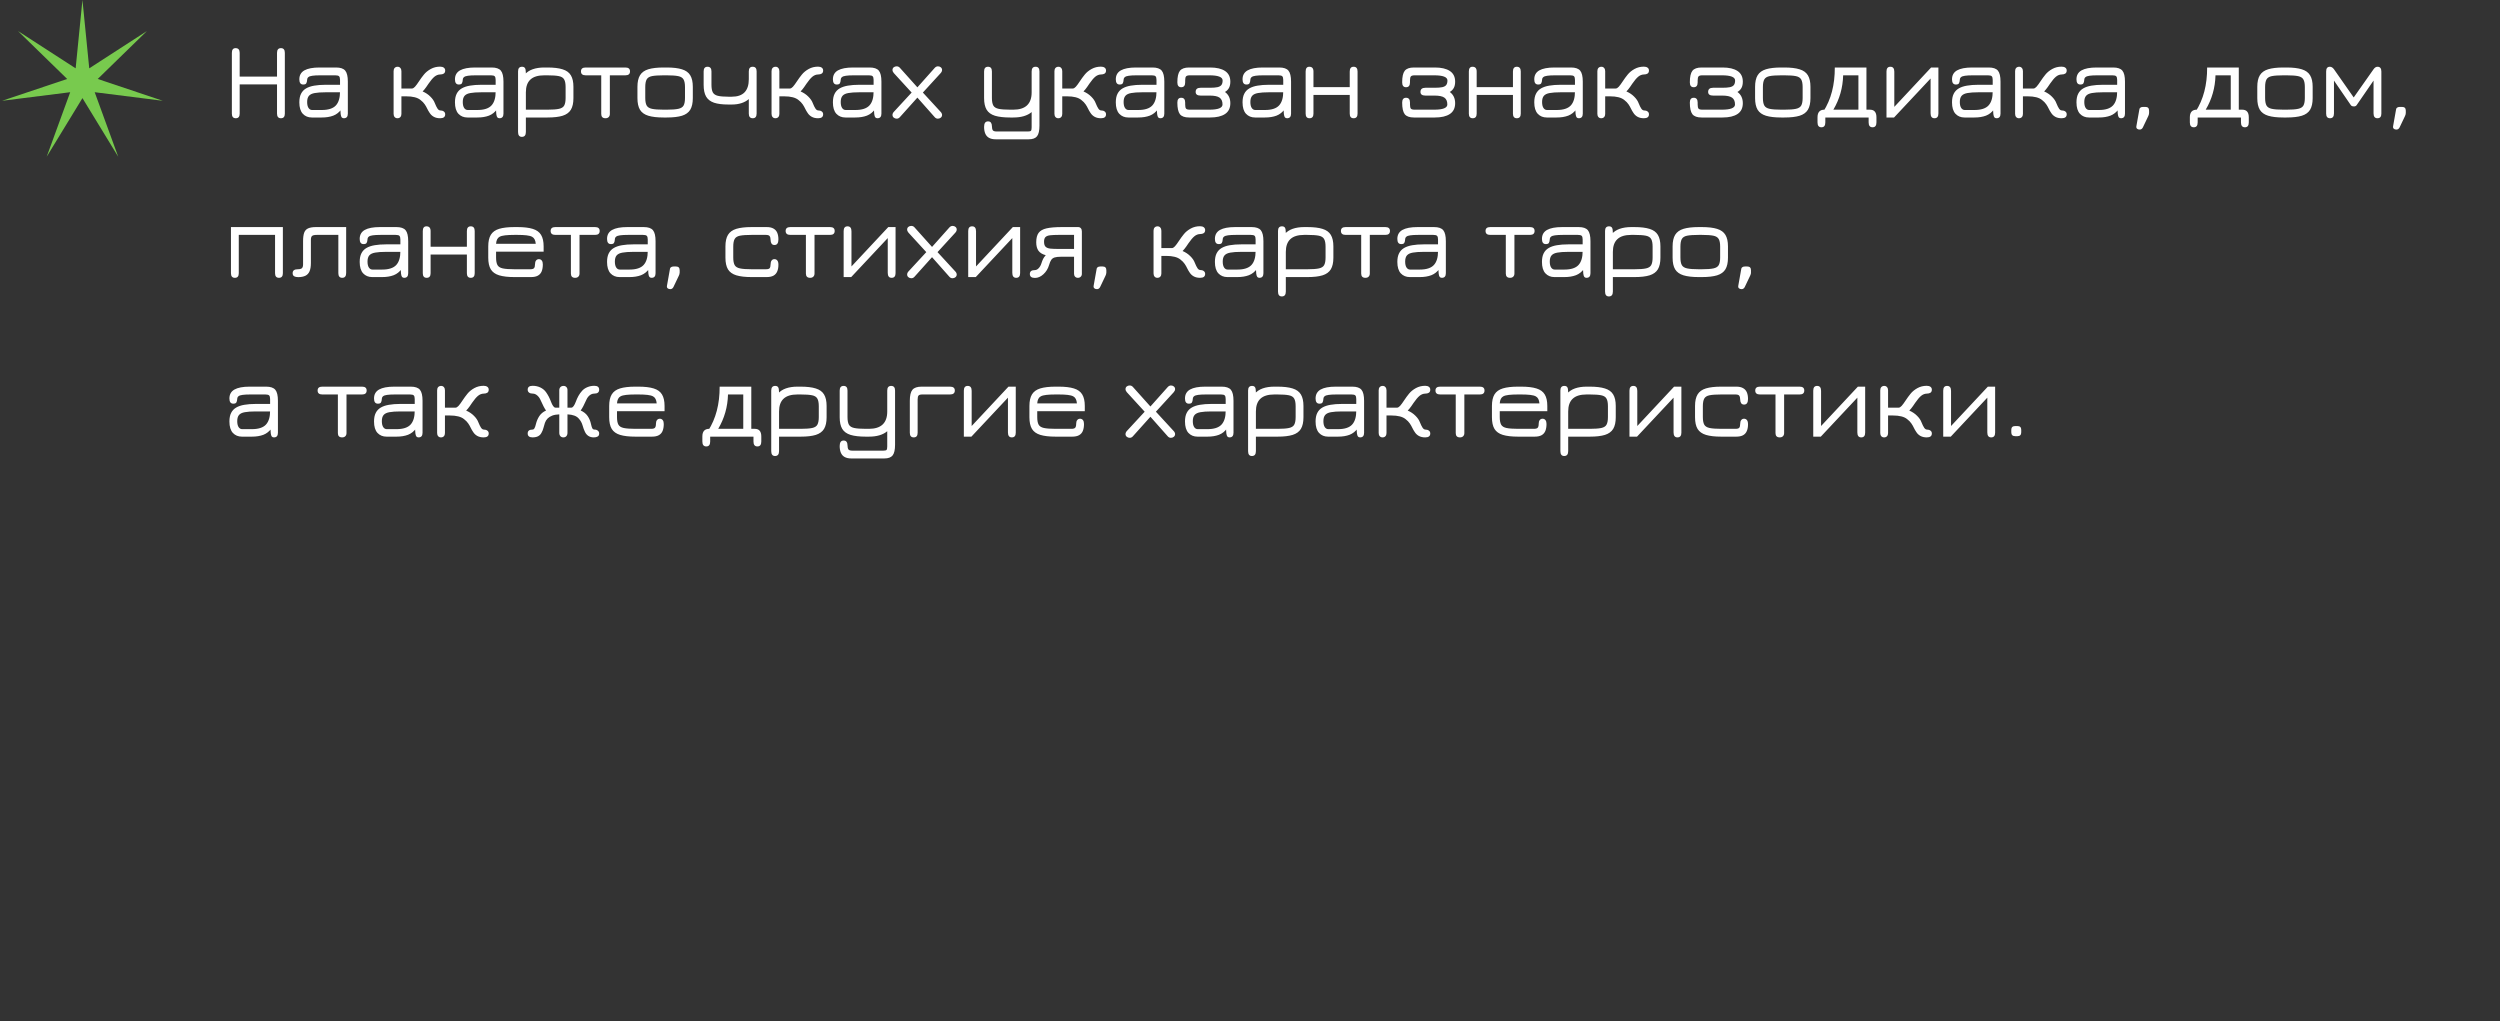 <?xml version="1.0" encoding="UTF-8"?> <svg xmlns="http://www.w3.org/2000/svg" width="470" height="192" viewBox="0 0 470 192" fill="none"><rect x="0" y="0" width="470" height="192" fill="#333333" stroke="none"/> <path d="M15.5 0L16.778 12.847L27.618 5.836L18.371 14.845L30.611 18.949L17.802 17.336L22.225 29.465L15.5 18.445L8.775 29.465L13.197 17.336L0.389 18.949L12.629 14.845L3.382 5.836L14.222 12.847L15.5 0Z" fill="#78CA4E"></path> <path d="M44.33 22.23C43.837 22.23 43.59 21.94 43.59 21.36V9.94C43.59 9.347 43.823 9.05 44.29 9.05C44.803 9.05 45.06 9.347 45.06 9.94V14.4H52.08V9.94C52.08 9.347 52.327 9.05 52.82 9.05C53.307 9.05 53.55 9.347 53.55 9.94V21.36C53.55 21.94 53.307 22.23 52.82 22.23C52.327 22.23 52.08 21.94 52.08 21.36V15.87H45.06V21.36C45.06 21.94 44.817 22.23 44.33 22.23ZM64.644 22.23C64.471 22.23 64.338 22.177 64.245 22.07C64.151 21.963 64.085 21.753 64.044 21.44C64.011 21.127 63.995 20.663 63.995 20.05L64.195 20.52C63.788 21.093 63.278 21.5 62.664 21.74C62.051 21.973 61.325 22.09 60.484 22.09H58.624C57.931 22.09 57.364 21.857 56.925 21.39C56.491 20.917 56.275 20.2 56.275 19.24C56.275 18.587 56.381 18.05 56.594 17.63C56.808 17.203 57.124 16.867 57.544 16.62C57.971 16.373 58.488 16.2 59.094 16.1C59.708 15.993 60.408 15.94 61.194 15.94H64.585L63.925 16.55V15.02C63.925 14.687 63.864 14.46 63.745 14.34C63.631 14.22 63.395 14.16 63.035 14.16H60.215C59.575 14.16 59.078 14.187 58.724 14.24C58.371 14.287 58.121 14.373 57.974 14.5C57.828 14.62 57.751 14.783 57.745 14.99C57.724 15.297 57.668 15.523 57.575 15.67C57.488 15.817 57.298 15.89 57.005 15.89C56.518 15.89 56.275 15.567 56.275 14.92C56.275 14.153 56.591 13.59 57.224 13.23C57.864 12.87 58.815 12.69 60.075 12.69H63.175C64.001 12.69 64.578 12.887 64.904 13.28C65.231 13.673 65.394 14.363 65.394 15.35V21.36C65.394 21.94 65.144 22.23 64.644 22.23ZM58.675 20.68H60.484C61.731 20.68 62.618 20.393 63.145 19.82C63.671 19.247 63.931 18.367 63.925 17.18L64.105 17.35H61.194C60.361 17.35 59.691 17.397 59.184 17.49C58.678 17.577 58.311 17.75 58.084 18.01C57.858 18.27 57.745 18.657 57.745 19.17C57.745 19.663 57.831 20.04 58.005 20.3C58.178 20.553 58.401 20.68 58.675 20.68ZM74.716 22.23C74.496 22.23 74.319 22.153 74.186 22C74.059 21.847 73.996 21.647 73.996 21.4V13.38C73.996 13.12 74.063 12.917 74.196 12.77C74.336 12.623 74.523 12.55 74.756 12.55C74.969 12.55 75.139 12.627 75.266 12.78C75.399 12.927 75.466 13.127 75.466 13.38V16.64H77.456C77.623 16.64 77.809 16.53 78.016 16.31C78.223 16.083 78.489 15.72 78.816 15.22C79.069 14.833 79.363 14.433 79.696 14.02C80.029 13.607 80.463 13.253 80.996 12.96C81.523 12.673 82.103 12.53 82.736 12.53C83.029 12.53 83.263 12.593 83.436 12.72C83.609 12.847 83.696 13.027 83.696 13.26C83.696 13.52 83.609 13.71 83.436 13.83C83.263 13.943 83.036 14 82.756 14C82.369 14.007 82.009 14.147 81.676 14.42C81.349 14.693 80.979 15.13 80.566 15.73C80.406 15.97 80.263 16.18 80.136 16.36C80.009 16.533 79.893 16.687 79.786 16.82C79.679 16.953 79.569 17.077 79.456 17.19C80.029 17.437 80.516 17.763 80.916 18.17C81.323 18.57 81.603 18.983 81.756 19.41C81.936 19.857 82.103 20.193 82.256 20.42C82.409 20.64 82.576 20.753 82.756 20.76C83.029 20.76 83.253 20.823 83.426 20.95C83.606 21.077 83.696 21.257 83.696 21.49C83.696 21.983 83.379 22.23 82.746 22.23C82.279 22.23 81.883 22.14 81.556 21.96C81.229 21.78 80.966 21.53 80.766 21.21C80.593 20.957 80.443 20.697 80.316 20.43C80.189 20.157 80.033 19.883 79.846 19.61C79.659 19.33 79.396 19.06 79.056 18.8C78.503 18.34 77.606 18.11 76.366 18.11H75.466V21.42C75.466 21.667 75.399 21.863 75.266 22.01C75.133 22.157 74.949 22.23 74.716 22.23ZM93.902 22.23C93.729 22.23 93.596 22.177 93.502 22.07C93.409 21.963 93.342 21.753 93.302 21.44C93.269 21.127 93.252 20.663 93.252 20.05L93.452 20.52C93.046 21.093 92.536 21.5 91.922 21.74C91.309 21.973 90.582 22.09 89.742 22.09H87.882C87.189 22.09 86.622 21.857 86.182 21.39C85.749 20.917 85.532 20.2 85.532 19.24C85.532 18.587 85.639 18.05 85.852 17.63C86.066 17.203 86.382 16.867 86.802 16.62C87.229 16.373 87.746 16.2 88.352 16.1C88.966 15.993 89.666 15.94 90.452 15.94H93.842L93.182 16.55V15.02C93.182 14.687 93.122 14.46 93.002 14.34C92.889 14.22 92.652 14.16 92.292 14.16H89.472C88.832 14.16 88.336 14.187 87.982 14.24C87.629 14.287 87.379 14.373 87.232 14.5C87.086 14.62 87.009 14.783 87.002 14.99C86.982 15.297 86.926 15.523 86.832 15.67C86.746 15.817 86.556 15.89 86.262 15.89C85.776 15.89 85.532 15.567 85.532 14.92C85.532 14.153 85.849 13.59 86.482 13.23C87.122 12.87 88.072 12.69 89.332 12.69H92.432C93.259 12.69 93.836 12.887 94.162 13.28C94.489 13.673 94.652 14.363 94.652 15.35V21.36C94.652 21.94 94.402 22.23 93.902 22.23ZM87.932 20.68H89.742C90.989 20.68 91.876 20.393 92.402 19.82C92.929 19.247 93.189 18.367 93.182 17.18L93.362 17.35H90.452C89.619 17.35 88.949 17.397 88.442 17.49C87.936 17.577 87.569 17.75 87.342 18.01C87.116 18.27 87.002 18.657 87.002 19.17C87.002 19.663 87.089 20.04 87.262 20.3C87.436 20.553 87.659 20.68 87.932 20.68ZM98.114 25.73C97.634 25.73 97.394 25.423 97.394 24.81V13.42C97.394 12.84 97.644 12.55 98.144 12.55C98.404 12.55 98.588 12.633 98.694 12.8C98.801 12.96 98.854 13.237 98.854 13.63V14.42L98.594 14.07C99.001 13.59 99.518 13.24 100.144 13.02C100.771 12.8 101.498 12.69 102.324 12.69H102.904C104.098 12.69 105.051 12.803 105.764 13.03C106.484 13.25 107.004 13.627 107.324 14.16C107.644 14.687 107.804 15.407 107.804 16.32V18.45C107.804 19.37 107.644 20.097 107.324 20.63C107.004 21.157 106.488 21.533 105.774 21.76C105.068 21.98 104.124 22.09 102.944 22.09H98.864V24.81C98.864 25.423 98.614 25.73 98.114 25.73ZM98.864 20.62H102.944C103.891 20.62 104.608 20.567 105.094 20.46C105.581 20.353 105.908 20.143 106.074 19.83C106.248 19.51 106.334 19.037 106.334 18.41V16.37C106.334 15.73 106.244 15.253 106.064 14.94C105.891 14.62 105.558 14.41 105.064 14.31C104.571 14.21 103.851 14.16 102.904 14.16H102.324C101.151 14.16 100.281 14.427 99.714 14.96C99.148 15.487 98.864 16.287 98.864 17.36V20.62ZM113.833 22.23C113.3 22.23 113.033 21.96 113.033 21.42V14.16H110.103C109.516 14.16 109.223 13.913 109.223 13.42C109.223 12.933 109.516 12.69 110.103 12.69H117.573C118.153 12.69 118.443 12.933 118.443 13.42C118.443 13.913 118.153 14.16 117.573 14.16H114.653V21.42C114.653 21.667 114.58 21.863 114.433 22.01C114.286 22.157 114.086 22.23 113.833 22.23ZM124.759 22.09C123.566 22.09 122.609 21.98 121.889 21.76C121.169 21.54 120.646 21.167 120.319 20.64C119.999 20.107 119.839 19.377 119.839 18.45V16.32C119.839 15.4 119.999 14.677 120.319 14.15C120.646 13.617 121.169 13.24 121.889 13.02C122.609 12.8 123.566 12.69 124.759 12.69H125.339C126.533 12.69 127.489 12.803 128.209 13.03C128.929 13.25 129.449 13.627 129.769 14.16C130.089 14.687 130.249 15.407 130.249 16.32V18.45C130.249 19.37 130.089 20.097 129.769 20.63C129.449 21.157 128.929 21.533 128.209 21.76C127.489 21.98 126.533 22.09 125.339 22.09H124.759ZM124.759 20.62H125.339C126.299 20.62 127.026 20.567 127.519 20.46C128.013 20.353 128.346 20.143 128.519 19.83C128.693 19.51 128.779 19.037 128.779 18.41V16.37C128.779 15.73 128.689 15.253 128.509 14.94C128.329 14.62 127.993 14.41 127.499 14.31C127.006 14.21 126.286 14.16 125.339 14.16H124.759C123.799 14.16 123.069 14.21 122.569 14.31C122.076 14.41 121.743 14.62 121.569 14.94C121.396 15.253 121.309 15.73 121.309 16.37V18.41C121.309 19.037 121.396 19.51 121.569 19.83C121.743 20.143 122.076 20.353 122.569 20.46C123.069 20.567 123.799 20.62 124.759 20.62ZM141.525 22.23C141.025 22.23 140.775 21.937 140.775 21.35V18.63C139.975 19.31 138.912 19.65 137.585 19.65H136.915C135.808 19.65 134.915 19.537 134.235 19.31C133.555 19.077 133.058 18.69 132.745 18.15C132.438 17.61 132.285 16.883 132.285 15.97V13.42C132.285 12.84 132.528 12.55 133.015 12.55C133.508 12.55 133.755 12.84 133.755 13.42V15.93C133.755 16.563 133.838 17.04 134.005 17.36C134.178 17.68 134.492 17.897 134.945 18.01C135.405 18.123 136.062 18.18 136.915 18.18H137.585C138.645 18.18 139.442 17.907 139.975 17.36C140.508 16.807 140.775 15.983 140.775 14.89V13.42C140.775 12.84 141.018 12.55 141.505 12.55C141.998 12.55 142.245 12.84 142.245 13.42V21.34C142.245 21.933 142.005 22.23 141.525 22.23ZM145.771 22.23C145.551 22.23 145.374 22.153 145.241 22C145.114 21.847 145.051 21.647 145.051 21.4V13.38C145.051 13.12 145.117 12.917 145.251 12.77C145.391 12.623 145.577 12.55 145.811 12.55C146.024 12.55 146.194 12.627 146.321 12.78C146.454 12.927 146.521 13.127 146.521 13.38V16.64H148.511C148.677 16.64 148.864 16.53 149.071 16.31C149.277 16.083 149.544 15.72 149.871 15.22C150.124 14.833 150.417 14.433 150.751 14.02C151.084 13.607 151.517 13.253 152.051 12.96C152.577 12.673 153.157 12.53 153.791 12.53C154.084 12.53 154.317 12.593 154.491 12.72C154.664 12.847 154.751 13.027 154.751 13.26C154.751 13.52 154.664 13.71 154.491 13.83C154.317 13.943 154.091 14 153.811 14C153.424 14.007 153.064 14.147 152.731 14.42C152.404 14.693 152.034 15.13 151.621 15.73C151.461 15.97 151.317 16.18 151.191 16.36C151.064 16.533 150.947 16.687 150.841 16.82C150.734 16.953 150.624 17.077 150.511 17.19C151.084 17.437 151.571 17.763 151.971 18.17C152.377 18.57 152.657 18.983 152.811 19.41C152.991 19.857 153.157 20.193 153.311 20.42C153.464 20.64 153.631 20.753 153.811 20.76C154.084 20.76 154.307 20.823 154.481 20.95C154.661 21.077 154.751 21.257 154.751 21.49C154.751 21.983 154.434 22.23 153.801 22.23C153.334 22.23 152.937 22.14 152.611 21.96C152.284 21.78 152.021 21.53 151.821 21.21C151.647 20.957 151.497 20.697 151.371 20.43C151.244 20.157 151.087 19.883 150.901 19.61C150.714 19.33 150.451 19.06 150.111 18.8C149.557 18.34 148.661 18.11 147.421 18.11H146.521V21.42C146.521 21.667 146.454 21.863 146.321 22.01C146.187 22.157 146.004 22.23 145.771 22.23ZM164.957 22.23C164.784 22.23 164.65 22.177 164.557 22.07C164.464 21.963 164.397 21.753 164.357 21.44C164.324 21.127 164.307 20.663 164.307 20.05L164.507 20.52C164.1 21.093 163.59 21.5 162.977 21.74C162.364 21.973 161.637 22.09 160.797 22.09H158.937C158.244 22.09 157.677 21.857 157.237 21.39C156.804 20.917 156.587 20.2 156.587 19.24C156.587 18.587 156.694 18.05 156.907 17.63C157.12 17.203 157.437 16.867 157.857 16.62C158.284 16.373 158.8 16.2 159.407 16.1C160.02 15.993 160.72 15.94 161.507 15.94H164.897L164.237 16.55V15.02C164.237 14.687 164.177 14.46 164.057 14.34C163.944 14.22 163.707 14.16 163.347 14.16H160.527C159.887 14.16 159.39 14.187 159.037 14.24C158.684 14.287 158.434 14.373 158.287 14.5C158.14 14.62 158.064 14.783 158.057 14.99C158.037 15.297 157.98 15.523 157.887 15.67C157.8 15.817 157.61 15.89 157.317 15.89C156.83 15.89 156.587 15.567 156.587 14.92C156.587 14.153 156.904 13.59 157.537 13.23C158.177 12.87 159.127 12.69 160.387 12.69H163.487C164.314 12.69 164.89 12.887 165.217 13.28C165.544 13.673 165.707 14.363 165.707 15.35V21.36C165.707 21.94 165.457 22.23 164.957 22.23ZM158.987 20.68H160.797C162.044 20.68 162.93 20.393 163.457 19.82C163.984 19.247 164.244 18.367 164.237 17.18L164.417 17.35H161.507C160.674 17.35 160.004 17.397 159.497 17.49C158.99 17.577 158.624 17.75 158.397 18.01C158.17 18.27 158.057 18.657 158.057 19.17C158.057 19.663 158.144 20.04 158.317 20.3C158.49 20.553 158.714 20.68 158.987 20.68ZM168.589 22.31C168.362 22.31 168.172 22.243 168.019 22.11C167.866 21.983 167.789 21.817 167.789 21.61C167.789 21.51 167.809 21.413 167.849 21.32C167.889 21.22 167.949 21.127 168.029 21.04L171.389 17.4L168.029 13.73C167.869 13.543 167.789 13.35 167.789 13.15C167.789 12.95 167.862 12.787 168.009 12.66C168.162 12.533 168.349 12.47 168.569 12.47C168.809 12.47 169.009 12.56 169.169 12.74L172.469 16.42L175.749 12.74C175.922 12.56 176.119 12.47 176.339 12.47C176.552 12.47 176.732 12.533 176.879 12.66C177.032 12.787 177.109 12.95 177.109 13.15C177.109 13.35 177.026 13.543 176.859 13.73L173.499 17.4L176.849 21.04C176.936 21.127 176.999 21.22 177.039 21.32C177.086 21.413 177.109 21.51 177.109 21.61C177.109 21.81 177.032 21.977 176.879 22.11C176.726 22.243 176.539 22.31 176.319 22.31C176.092 22.31 175.899 22.22 175.739 22.04L172.469 18.35L169.159 22.04C168.992 22.22 168.802 22.31 168.589 22.31ZM187.209 26.19C186.683 26.19 186.256 26.097 185.929 25.91C185.609 25.73 185.376 25.463 185.229 25.11C185.083 24.763 185.009 24.347 185.009 23.86C185.009 23.52 185.069 23.26 185.189 23.08C185.316 22.907 185.503 22.82 185.749 22.82C186.003 22.82 186.186 22.9 186.299 23.06C186.419 23.227 186.479 23.443 186.479 23.71C186.486 24.077 186.543 24.337 186.649 24.49C186.763 24.643 187.003 24.72 187.369 24.72H193.249C193.549 24.72 193.739 24.673 193.819 24.58C193.906 24.487 193.949 24.27 193.949 23.93V21.07C193.143 21.75 191.993 22.09 190.499 22.09H189.919C188.733 22.09 187.776 21.98 187.049 21.76C186.329 21.533 185.809 21.157 185.489 20.63C185.169 20.097 185.009 19.37 185.009 18.45V13.43C185.009 12.843 185.256 12.55 185.749 12.55C186.236 12.55 186.479 12.843 186.479 13.43V18.41C186.479 19.037 186.566 19.51 186.739 19.83C186.913 20.143 187.246 20.353 187.739 20.46C188.233 20.567 188.959 20.62 189.919 20.62H190.499C191.646 20.62 192.506 20.35 193.079 19.81C193.659 19.263 193.949 18.453 193.949 17.38V13.43C193.949 12.843 194.196 12.55 194.689 12.55C195.176 12.55 195.419 12.843 195.419 13.43V23.61C195.419 24.557 195.269 25.223 194.969 25.61C194.669 25.997 194.143 26.19 193.389 26.19H187.209ZM198.954 22.23C198.734 22.23 198.558 22.153 198.424 22C198.298 21.847 198.234 21.647 198.234 21.4V13.38C198.234 13.12 198.301 12.917 198.434 12.77C198.574 12.623 198.761 12.55 198.994 12.55C199.208 12.55 199.378 12.627 199.504 12.78C199.638 12.927 199.704 13.127 199.704 13.38V16.64H201.694C201.861 16.64 202.048 16.53 202.254 16.31C202.461 16.083 202.728 15.72 203.054 15.22C203.308 14.833 203.601 14.433 203.934 14.02C204.268 13.607 204.701 13.253 205.234 12.96C205.761 12.673 206.341 12.53 206.974 12.53C207.268 12.53 207.501 12.593 207.674 12.72C207.848 12.847 207.934 13.027 207.934 13.26C207.934 13.52 207.848 13.71 207.674 13.83C207.501 13.943 207.274 14 206.994 14C206.608 14.007 206.248 14.147 205.914 14.42C205.588 14.693 205.218 15.13 204.804 15.73C204.644 15.97 204.501 16.18 204.374 16.36C204.248 16.533 204.131 16.687 204.024 16.82C203.918 16.953 203.808 17.077 203.694 17.19C204.268 17.437 204.754 17.763 205.154 18.17C205.561 18.57 205.841 18.983 205.994 19.41C206.174 19.857 206.341 20.193 206.494 20.42C206.648 20.64 206.814 20.753 206.994 20.76C207.268 20.76 207.491 20.823 207.664 20.95C207.844 21.077 207.934 21.257 207.934 21.49C207.934 21.983 207.618 22.23 206.984 22.23C206.518 22.23 206.121 22.14 205.794 21.96C205.468 21.78 205.204 21.53 205.004 21.21C204.831 20.957 204.681 20.697 204.554 20.43C204.428 20.157 204.271 19.883 204.084 19.61C203.898 19.33 203.634 19.06 203.294 18.8C202.741 18.34 201.844 18.11 200.604 18.11H199.704V21.42C199.704 21.667 199.638 21.863 199.504 22.01C199.371 22.157 199.188 22.23 198.954 22.23ZM218.141 22.23C217.967 22.23 217.834 22.177 217.741 22.07C217.647 21.963 217.581 21.753 217.541 21.44C217.507 21.127 217.491 20.663 217.491 20.05L217.691 20.52C217.284 21.093 216.774 21.5 216.161 21.74C215.547 21.973 214.821 22.09 213.981 22.09H212.121C211.427 22.09 210.861 21.857 210.421 21.39C209.987 20.917 209.771 20.2 209.771 19.24C209.771 18.587 209.877 18.05 210.091 17.63C210.304 17.203 210.621 16.867 211.041 16.62C211.467 16.373 211.984 16.2 212.591 16.1C213.204 15.993 213.904 15.94 214.691 15.94H218.081L217.421 16.55V15.02C217.421 14.687 217.361 14.46 217.241 14.34C217.127 14.22 216.891 14.16 216.531 14.16H213.711C213.071 14.16 212.574 14.187 212.221 14.24C211.867 14.287 211.617 14.373 211.471 14.5C211.324 14.62 211.247 14.783 211.241 14.99C211.221 15.297 211.164 15.523 211.071 15.67C210.984 15.817 210.794 15.89 210.501 15.89C210.014 15.89 209.771 15.567 209.771 14.92C209.771 14.153 210.087 13.59 210.721 13.23C211.361 12.87 212.311 12.69 213.571 12.69H216.671C217.497 12.69 218.074 12.887 218.401 13.28C218.727 13.673 218.891 14.363 218.891 15.35V21.36C218.891 21.94 218.641 22.23 218.141 22.23ZM212.171 20.68H213.981C215.227 20.68 216.114 20.393 216.641 19.82C217.167 19.247 217.427 18.367 217.421 17.18L217.601 17.35H214.691C213.857 17.35 213.187 17.397 212.681 17.49C212.174 17.577 211.807 17.75 211.581 18.01C211.354 18.27 211.241 18.657 211.241 19.17C211.241 19.663 211.327 20.04 211.501 20.3C211.674 20.553 211.897 20.68 212.171 20.68ZM223.553 22.09C222.726 22.09 222.149 21.883 221.823 21.47C221.503 21.05 221.343 20.323 221.343 19.29C221.343 18.683 221.586 18.38 222.073 18.38C222.566 18.38 222.813 18.683 222.813 19.29V19.65C222.813 20.037 222.869 20.297 222.983 20.43C223.103 20.557 223.339 20.62 223.693 20.62H227.353C229.006 20.62 229.833 20.293 229.833 19.64C229.833 19.047 229.649 18.62 229.283 18.36C228.916 18.1 228.299 17.97 227.433 17.97H225.713C225.093 17.97 224.783 17.74 224.783 17.28C224.783 16.76 225.093 16.5 225.713 16.5H227.433C228.053 16.5 228.536 16.463 228.883 16.39C229.236 16.31 229.486 16.17 229.633 15.97C229.779 15.77 229.853 15.49 229.853 15.13C229.853 14.483 229.019 14.16 227.353 14.16H223.693C223.339 14.16 223.103 14.227 222.983 14.36C222.869 14.487 222.813 14.74 222.813 15.12V15.48C222.813 16.093 222.566 16.4 222.073 16.4C221.586 16.4 221.343 16.093 221.343 15.48C221.343 14.447 221.503 13.723 221.823 13.31C222.149 12.897 222.726 12.69 223.553 12.69H227.493C228.713 12.69 229.653 12.91 230.313 13.35C230.973 13.79 231.303 14.457 231.303 15.35C231.303 15.83 231.216 16.227 231.043 16.54C230.869 16.853 230.619 17.103 230.293 17.29C230.966 17.783 231.303 18.487 231.303 19.4C231.303 20.313 230.973 20.99 230.313 21.43C229.653 21.87 228.713 22.09 227.493 22.09H223.553ZM241.969 22.23C241.795 22.23 241.662 22.177 241.569 22.07C241.475 21.963 241.409 21.753 241.369 21.44C241.335 21.127 241.319 20.663 241.319 20.05L241.519 20.52C241.112 21.093 240.602 21.5 239.989 21.74C239.375 21.973 238.649 22.09 237.809 22.09H235.949C235.255 22.09 234.689 21.857 234.249 21.39C233.815 20.917 233.599 20.2 233.599 19.24C233.599 18.587 233.705 18.05 233.919 17.63C234.132 17.203 234.449 16.867 234.869 16.62C235.295 16.373 235.812 16.2 236.419 16.1C237.032 15.993 237.732 15.94 238.519 15.94H241.909L241.249 16.55V15.02C241.249 14.687 241.189 14.46 241.069 14.34C240.955 14.22 240.719 14.16 240.359 14.16H237.539C236.899 14.16 236.402 14.187 236.049 14.24C235.695 14.287 235.445 14.373 235.299 14.5C235.152 14.62 235.075 14.783 235.069 14.99C235.049 15.297 234.992 15.523 234.899 15.67C234.812 15.817 234.622 15.89 234.329 15.89C233.842 15.89 233.599 15.567 233.599 14.92C233.599 14.153 233.915 13.59 234.549 13.23C235.189 12.87 236.139 12.69 237.399 12.69H240.499C241.325 12.69 241.902 12.887 242.229 13.28C242.555 13.673 242.719 14.363 242.719 15.35V21.36C242.719 21.94 242.469 22.23 241.969 22.23ZM235.999 20.68H237.809C239.055 20.68 239.942 20.393 240.469 19.82C240.995 19.247 241.255 18.367 241.249 17.18L241.429 17.35H238.519C237.685 17.35 237.015 17.397 236.509 17.49C236.002 17.577 235.635 17.75 235.409 18.01C235.182 18.27 235.069 18.657 235.069 19.17C235.069 19.663 235.155 20.04 235.329 20.3C235.502 20.553 235.725 20.68 235.999 20.68ZM246.191 22.23C245.704 22.23 245.461 21.94 245.461 21.36V13.44C245.461 12.847 245.691 12.55 246.151 12.55C246.671 12.55 246.931 12.847 246.931 13.44V16.38H253.751V13.44C253.751 12.847 253.994 12.55 254.481 12.55C254.974 12.55 255.221 12.847 255.221 13.44V21.36C255.221 21.94 254.974 22.23 254.481 22.23C253.994 22.23 253.751 21.94 253.751 21.36V17.85H246.931V21.36C246.931 21.94 246.684 22.23 246.191 22.23ZM265.818 22.09C264.992 22.09 264.415 21.883 264.088 21.47C263.768 21.05 263.608 20.323 263.608 19.29C263.608 18.683 263.852 18.38 264.338 18.38C264.832 18.38 265.078 18.683 265.078 19.29V19.65C265.078 20.037 265.135 20.297 265.248 20.43C265.368 20.557 265.605 20.62 265.958 20.62H269.618C271.272 20.62 272.098 20.293 272.098 19.64C272.098 19.047 271.915 18.62 271.548 18.36C271.182 18.1 270.565 17.97 269.698 17.97H267.978C267.358 17.97 267.048 17.74 267.048 17.28C267.048 16.76 267.358 16.5 267.978 16.5H269.698C270.318 16.5 270.802 16.463 271.148 16.39C271.502 16.31 271.752 16.17 271.898 15.97C272.045 15.77 272.118 15.49 272.118 15.13C272.118 14.483 271.285 14.16 269.618 14.16H265.958C265.605 14.16 265.368 14.227 265.248 14.36C265.135 14.487 265.078 14.74 265.078 15.12V15.48C265.078 16.093 264.832 16.4 264.338 16.4C263.852 16.4 263.608 16.093 263.608 15.48C263.608 14.447 263.768 13.723 264.088 13.31C264.415 12.897 264.992 12.69 265.818 12.69H269.758C270.978 12.69 271.918 12.91 272.578 13.35C273.238 13.79 273.568 14.457 273.568 15.35C273.568 15.83 273.482 16.227 273.308 16.54C273.135 16.853 272.885 17.103 272.558 17.29C273.232 17.783 273.568 18.487 273.568 19.4C273.568 20.313 273.238 20.99 272.578 21.43C271.918 21.87 270.978 22.09 269.758 22.09H265.818ZM276.874 22.23C276.388 22.23 276.144 21.94 276.144 21.36V13.44C276.144 12.847 276.374 12.55 276.834 12.55C277.354 12.55 277.614 12.847 277.614 13.44V16.38H284.434V13.44C284.434 12.847 284.678 12.55 285.164 12.55C285.658 12.55 285.904 12.847 285.904 13.44V21.36C285.904 21.94 285.658 22.23 285.164 22.23C284.678 22.23 284.434 21.94 284.434 21.36V17.85H277.614V21.36C277.614 21.94 277.368 22.23 276.874 22.23ZM296.813 22.23C296.639 22.23 296.506 22.177 296.413 22.07C296.319 21.963 296.253 21.753 296.213 21.44C296.179 21.127 296.163 20.663 296.163 20.05L296.363 20.52C295.956 21.093 295.446 21.5 294.833 21.74C294.219 21.973 293.493 22.09 292.653 22.09H290.793C290.099 22.09 289.533 21.857 289.093 21.39C288.659 20.917 288.443 20.2 288.443 19.24C288.443 18.587 288.549 18.05 288.763 17.63C288.976 17.203 289.293 16.867 289.713 16.62C290.139 16.373 290.656 16.2 291.263 16.1C291.876 15.993 292.576 15.94 293.363 15.94H296.753L296.093 16.55V15.02C296.093 14.687 296.033 14.46 295.913 14.34C295.799 14.22 295.563 14.16 295.203 14.16H292.383C291.743 14.16 291.246 14.187 290.893 14.24C290.539 14.287 290.289 14.373 290.143 14.5C289.996 14.62 289.919 14.783 289.913 14.99C289.893 15.297 289.836 15.523 289.743 15.67C289.656 15.817 289.466 15.89 289.173 15.89C288.686 15.89 288.443 15.567 288.443 14.92C288.443 14.153 288.759 13.59 289.393 13.23C290.033 12.87 290.983 12.69 292.243 12.69H295.343C296.169 12.69 296.746 12.887 297.073 13.28C297.399 13.673 297.563 14.363 297.563 15.35V21.36C297.563 21.94 297.313 22.23 296.813 22.23ZM290.843 20.68H292.653C293.899 20.68 294.786 20.393 295.313 19.82C295.839 19.247 296.099 18.367 296.093 17.18L296.273 17.35H293.363C292.529 17.35 291.859 17.397 291.353 17.49C290.846 17.577 290.479 17.75 290.252 18.01C290.026 18.27 289.913 18.657 289.913 19.17C289.913 19.663 289.999 20.04 290.173 20.3C290.346 20.553 290.569 20.68 290.843 20.68ZM301.025 22.23C300.805 22.23 300.628 22.153 300.495 22C300.368 21.847 300.305 21.647 300.305 21.4V13.38C300.305 13.12 300.371 12.917 300.505 12.77C300.645 12.623 300.831 12.55 301.065 12.55C301.278 12.55 301.448 12.627 301.575 12.78C301.708 12.927 301.775 13.127 301.775 13.38V16.64H303.765C303.931 16.64 304.118 16.53 304.325 16.31C304.531 16.083 304.798 15.72 305.125 15.22C305.378 14.833 305.671 14.433 306.005 14.02C306.338 13.607 306.771 13.253 307.305 12.96C307.831 12.673 308.411 12.53 309.045 12.53C309.338 12.53 309.571 12.593 309.745 12.72C309.918 12.847 310.005 13.027 310.005 13.26C310.005 13.52 309.918 13.71 309.745 13.83C309.571 13.943 309.345 14 309.065 14C308.678 14.007 308.318 14.147 307.985 14.42C307.658 14.693 307.288 15.13 306.875 15.73C306.715 15.97 306.571 16.18 306.445 16.36C306.318 16.533 306.201 16.687 306.095 16.82C305.988 16.953 305.878 17.077 305.765 17.19C306.338 17.437 306.825 17.763 307.225 18.17C307.631 18.57 307.911 18.983 308.065 19.41C308.245 19.857 308.411 20.193 308.565 20.42C308.718 20.64 308.885 20.753 309.065 20.76C309.338 20.76 309.561 20.823 309.735 20.95C309.915 21.077 310.005 21.257 310.005 21.49C310.005 21.983 309.688 22.23 309.055 22.23C308.588 22.23 308.191 22.14 307.865 21.96C307.538 21.78 307.275 21.53 307.075 21.21C306.901 20.957 306.751 20.697 306.625 20.43C306.498 20.157 306.341 19.883 306.155 19.61C305.968 19.33 305.705 19.06 305.365 18.8C304.811 18.34 303.915 18.11 302.675 18.11H301.775V21.42C301.775 21.667 301.708 21.863 301.575 22.01C301.441 22.157 301.258 22.23 301.025 22.23ZM319.9 22.09C319.074 22.09 318.497 21.883 318.17 21.47C317.85 21.05 317.69 20.323 317.69 19.29C317.69 18.683 317.934 18.38 318.42 18.38C318.914 18.38 319.16 18.683 319.16 19.29V19.65C319.16 20.037 319.217 20.297 319.33 20.43C319.45 20.557 319.687 20.62 320.04 20.62H323.7C325.354 20.62 326.18 20.293 326.18 19.64C326.18 19.047 325.997 18.62 325.63 18.36C325.264 18.1 324.647 17.97 323.78 17.97H322.06C321.44 17.97 321.13 17.74 321.13 17.28C321.13 16.76 321.44 16.5 322.06 16.5H323.78C324.4 16.5 324.884 16.463 325.23 16.39C325.584 16.31 325.834 16.17 325.98 15.97C326.127 15.77 326.2 15.49 326.2 15.13C326.2 14.483 325.367 14.16 323.7 14.16H320.04C319.687 14.16 319.45 14.227 319.33 14.36C319.217 14.487 319.16 14.74 319.16 15.12V15.48C319.16 16.093 318.914 16.4 318.42 16.4C317.934 16.4 317.69 16.093 317.69 15.48C317.69 14.447 317.85 13.723 318.17 13.31C318.497 12.897 319.074 12.69 319.9 12.69H323.84C325.06 12.69 326 12.91 326.66 13.35C327.32 13.79 327.65 14.457 327.65 15.35C327.65 15.83 327.564 16.227 327.39 16.54C327.217 16.853 326.967 17.103 326.64 17.29C327.314 17.783 327.65 18.487 327.65 19.4C327.65 20.313 327.32 20.99 326.66 21.43C326 21.87 325.06 22.09 323.84 22.09H319.9ZM334.876 22.09C333.683 22.09 332.726 21.98 332.006 21.76C331.286 21.54 330.763 21.167 330.436 20.64C330.116 20.107 329.956 19.377 329.956 18.45V16.32C329.956 15.4 330.116 14.677 330.436 14.15C330.763 13.617 331.286 13.24 332.006 13.02C332.726 12.8 333.683 12.69 334.876 12.69H335.456C336.65 12.69 337.606 12.803 338.326 13.03C339.046 13.25 339.566 13.627 339.886 14.16C340.206 14.687 340.366 15.407 340.366 16.32V18.45C340.366 19.37 340.206 20.097 339.886 20.63C339.566 21.157 339.046 21.533 338.326 21.76C337.606 21.98 336.65 22.09 335.456 22.09H334.876ZM334.876 20.62H335.456C336.416 20.62 337.143 20.567 337.636 20.46C338.13 20.353 338.463 20.143 338.636 19.83C338.81 19.51 338.896 19.037 338.896 18.41V16.37C338.896 15.73 338.806 15.253 338.626 14.94C338.446 14.62 338.11 14.41 337.616 14.31C337.123 14.21 336.403 14.16 335.456 14.16H334.876C333.916 14.16 333.186 14.21 332.686 14.31C332.193 14.41 331.86 14.62 331.686 14.94C331.513 15.253 331.426 15.73 331.426 16.37V18.41C331.426 19.037 331.513 19.51 331.686 19.83C331.86 20.143 332.193 20.353 332.686 20.46C333.186 20.567 333.916 20.62 334.876 20.62ZM342.432 23.93C341.939 23.93 341.692 23.623 341.692 23.01V22.05C341.692 21.083 342.139 20.607 343.032 20.62H343.582L342.782 20.97C344.236 18.71 344.956 15.95 344.942 12.69H350.892V20.62H351.542C352.362 20.62 352.772 21.097 352.772 22.05V23.01C352.772 23.623 352.529 23.93 352.042 23.93C351.549 23.93 351.302 23.623 351.302 23.01V22.09H343.162V23.01C343.162 23.623 342.919 23.93 342.432 23.93ZM344.672 20.62H349.382V14.16H346.512C346.452 16.493 345.839 18.647 344.672 20.62ZM363.68 22.23C363.194 22.23 362.95 21.917 362.95 21.29V14.76L356.08 22.09H354.66V13.44C354.66 12.847 354.904 12.55 355.39 12.55C355.884 12.55 356.13 12.86 356.13 13.48V20.09L363.05 12.69H364.42V21.34C364.42 21.933 364.174 22.23 363.68 22.23ZM375.348 22.23C375.174 22.23 375.041 22.177 374.948 22.07C374.854 21.963 374.788 21.753 374.748 21.44C374.714 21.127 374.698 20.663 374.698 20.05L374.898 20.52C374.491 21.093 373.981 21.5 373.368 21.74C372.754 21.973 372.028 22.09 371.188 22.09H369.328C368.634 22.09 368.068 21.857 367.628 21.39C367.194 20.917 366.978 20.2 366.978 19.24C366.978 18.587 367.084 18.05 367.298 17.63C367.511 17.203 367.828 16.867 368.248 16.62C368.674 16.373 369.191 16.2 369.798 16.1C370.411 15.993 371.111 15.94 371.898 15.94H375.288L374.628 16.55V15.02C374.628 14.687 374.568 14.46 374.448 14.34C374.334 14.22 374.098 14.16 373.738 14.16H370.918C370.278 14.16 369.781 14.187 369.428 14.24C369.074 14.287 368.824 14.373 368.678 14.5C368.531 14.62 368.454 14.783 368.448 14.99C368.428 15.297 368.371 15.523 368.278 15.67C368.191 15.817 368.001 15.89 367.708 15.89C367.221 15.89 366.978 15.567 366.978 14.92C366.978 14.153 367.294 13.59 367.928 13.23C368.568 12.87 369.518 12.69 370.778 12.69H373.878C374.704 12.69 375.281 12.887 375.608 13.28C375.934 13.673 376.098 14.363 376.098 15.35V21.36C376.098 21.94 375.848 22.23 375.348 22.23ZM369.378 20.68H371.188C372.434 20.68 373.321 20.393 373.848 19.82C374.374 19.247 374.634 18.367 374.628 17.18L374.808 17.35H371.898C371.064 17.35 370.394 17.397 369.888 17.49C369.381 17.577 369.014 17.75 368.788 18.01C368.561 18.27 368.448 18.657 368.448 19.17C368.448 19.663 368.534 20.04 368.708 20.3C368.881 20.553 369.104 20.68 369.378 20.68ZM379.56 22.23C379.34 22.23 379.163 22.153 379.03 22C378.903 21.847 378.84 21.647 378.84 21.4V13.38C378.84 13.12 378.906 12.917 379.04 12.77C379.18 12.623 379.366 12.55 379.6 12.55C379.813 12.55 379.983 12.627 380.11 12.78C380.243 12.927 380.31 13.127 380.31 13.38V16.64H382.3C382.466 16.64 382.653 16.53 382.86 16.31C383.066 16.083 383.333 15.72 383.66 15.22C383.913 14.833 384.206 14.433 384.54 14.02C384.873 13.607 385.306 13.253 385.84 12.96C386.366 12.673 386.946 12.53 387.58 12.53C387.873 12.53 388.106 12.593 388.28 12.72C388.453 12.847 388.54 13.027 388.54 13.26C388.54 13.52 388.453 13.71 388.28 13.83C388.106 13.943 387.88 14 387.6 14C387.213 14.007 386.853 14.147 386.52 14.42C386.193 14.693 385.823 15.13 385.41 15.73C385.25 15.97 385.106 16.18 384.98 16.36C384.853 16.533 384.736 16.687 384.63 16.82C384.523 16.953 384.413 17.077 384.3 17.19C384.873 17.437 385.36 17.763 385.76 18.17C386.166 18.57 386.446 18.983 386.6 19.41C386.78 19.857 386.946 20.193 387.1 20.42C387.253 20.64 387.42 20.753 387.6 20.76C387.873 20.76 388.096 20.823 388.27 20.95C388.45 21.077 388.54 21.257 388.54 21.49C388.54 21.983 388.223 22.23 387.59 22.23C387.123 22.23 386.726 22.14 386.4 21.96C386.073 21.78 385.81 21.53 385.61 21.21C385.436 20.957 385.286 20.697 385.16 20.43C385.033 20.157 384.876 19.883 384.69 19.61C384.503 19.33 384.24 19.06 383.9 18.8C383.346 18.34 382.45 18.11 381.21 18.11H380.31V21.42C380.31 21.667 380.243 21.863 380.11 22.01C379.976 22.157 379.793 22.23 379.56 22.23ZM398.746 22.23C398.573 22.23 398.439 22.177 398.346 22.07C398.253 21.963 398.186 21.753 398.146 21.44C398.113 21.127 398.096 20.663 398.096 20.05L398.296 20.52C397.889 21.093 397.379 21.5 396.766 21.74C396.153 21.973 395.426 22.09 394.586 22.09H392.726C392.033 22.09 391.466 21.857 391.026 21.39C390.593 20.917 390.376 20.2 390.376 19.24C390.376 18.587 390.483 18.05 390.696 17.63C390.909 17.203 391.226 16.867 391.646 16.62C392.073 16.373 392.589 16.2 393.196 16.1C393.809 15.993 394.509 15.94 395.296 15.94H398.686L398.026 16.55V15.02C398.026 14.687 397.966 14.46 397.846 14.34C397.733 14.22 397.496 14.16 397.136 14.16H394.316C393.676 14.16 393.179 14.187 392.826 14.24C392.473 14.287 392.223 14.373 392.076 14.5C391.929 14.62 391.853 14.783 391.846 14.99C391.826 15.297 391.769 15.523 391.676 15.67C391.589 15.817 391.399 15.89 391.106 15.89C390.619 15.89 390.376 15.567 390.376 14.92C390.376 14.153 390.693 13.59 391.326 13.23C391.966 12.87 392.916 12.69 394.176 12.69H397.276C398.103 12.69 398.679 12.887 399.006 13.28C399.333 13.673 399.496 14.363 399.496 15.35V21.36C399.496 21.94 399.246 22.23 398.746 22.23ZM392.776 20.68H394.586C395.833 20.68 396.719 20.393 397.246 19.82C397.773 19.247 398.033 18.367 398.026 17.18L398.206 17.35H395.296C394.463 17.35 393.793 17.397 393.286 17.49C392.779 17.577 392.413 17.75 392.186 18.01C391.959 18.27 391.846 18.657 391.846 19.17C391.846 19.663 391.933 20.04 392.106 20.3C392.279 20.553 392.503 20.68 392.776 20.68ZM402.268 24.36C402.055 24.36 401.888 24.307 401.768 24.2C401.648 24.093 401.605 23.937 401.638 23.73L402.168 20.75C402.188 20.317 402.428 20.1 402.888 20.1H403.338C403.798 20.1 404.028 20.337 404.028 20.81V21.24C404.028 21.36 404.011 21.467 403.978 21.56C403.951 21.653 403.915 21.747 403.868 21.84L402.858 23.96C402.718 24.227 402.521 24.36 402.268 24.36ZM412.432 23.93C411.939 23.93 411.692 23.623 411.692 23.01V22.05C411.692 21.083 412.139 20.607 413.032 20.62H413.582L412.782 20.97C414.236 18.71 414.956 15.95 414.942 12.69H420.892V20.62H421.542C422.362 20.62 422.772 21.097 422.772 22.05V23.01C422.772 23.623 422.529 23.93 422.042 23.93C421.549 23.93 421.302 23.623 421.302 23.01V22.09H413.162V23.01C413.162 23.623 412.919 23.93 412.432 23.93ZM414.672 20.62H419.382V14.16H416.512C416.452 16.493 415.839 18.647 414.672 20.62ZM429.29 22.09C428.097 22.09 427.14 21.98 426.42 21.76C425.7 21.54 425.177 21.167 424.85 20.64C424.53 20.107 424.37 19.377 424.37 18.45V16.32C424.37 15.4 424.53 14.677 424.85 14.15C425.177 13.617 425.7 13.24 426.42 13.02C427.14 12.8 428.097 12.69 429.29 12.69H429.87C431.064 12.69 432.02 12.803 432.74 13.03C433.46 13.25 433.98 13.627 434.3 14.16C434.62 14.687 434.78 15.407 434.78 16.32V18.45C434.78 19.37 434.62 20.097 434.3 20.63C433.98 21.157 433.46 21.533 432.74 21.76C432.02 21.98 431.064 22.09 429.87 22.09H429.29ZM429.29 20.62H429.87C430.83 20.62 431.557 20.567 432.05 20.46C432.544 20.353 432.877 20.143 433.05 19.83C433.224 19.51 433.31 19.037 433.31 18.41V16.37C433.31 15.73 433.22 15.253 433.04 14.94C432.86 14.62 432.524 14.41 432.03 14.31C431.537 14.21 430.817 14.16 429.87 14.16H429.29C428.33 14.16 427.6 14.21 427.1 14.31C426.607 14.41 426.274 14.62 426.1 14.94C425.927 15.253 425.84 15.73 425.84 16.37V18.41C425.84 19.037 425.927 19.51 426.1 19.83C426.274 20.143 426.607 20.353 427.1 20.46C427.6 20.567 428.33 20.62 429.29 20.62ZM438.046 22.23C437.56 22.23 437.316 21.94 437.316 21.36V13.44C437.316 12.847 437.546 12.55 438.006 12.55C438.3 12.55 438.56 12.707 438.786 13.02L442.496 18.32L446.226 13.02C446.44 12.707 446.69 12.55 446.976 12.55C447.456 12.55 447.696 12.847 447.696 13.44V21.36C447.696 21.94 447.45 22.23 446.956 22.23C446.47 22.23 446.226 21.923 446.226 21.31V15.15L443.046 19.77C442.933 19.93 442.76 20.01 442.526 20.01C442.42 20.01 442.313 19.993 442.206 19.96C442.106 19.92 442.023 19.857 441.956 19.77L438.786 15.15V21.31C438.786 21.923 438.54 22.23 438.046 22.23ZM450.53 24.36C450.317 24.36 450.15 24.307 450.03 24.2C449.91 24.093 449.867 23.937 449.9 23.73L450.43 20.75C450.45 20.317 450.69 20.1 451.15 20.1H451.6C452.06 20.1 452.29 20.337 452.29 20.81V21.24C452.29 21.36 452.273 21.467 452.24 21.56C452.213 21.653 452.177 21.747 452.13 21.84L451.12 23.96C450.98 24.227 450.783 24.36 450.53 24.36ZM44.16 52.23C43.667 52.23 43.42 51.94 43.42 51.36V42.69H53.18V51.36C53.18 51.94 52.937 52.23 52.45 52.23C51.957 52.23 51.71 51.94 51.71 51.36V44.16H44.89V51.36C44.89 51.94 44.647 52.23 44.16 52.23ZM64.338 52.23C63.851 52.23 63.608 51.933 63.608 51.34V44.16H59.568C59.121 44.16 58.821 44.227 58.668 44.36C58.521 44.487 58.448 44.733 58.448 45.1V49.43C58.448 50.083 58.364 50.607 58.198 51C58.031 51.387 57.771 51.667 57.418 51.84C57.064 52.013 56.611 52.1 56.058 52.1C55.744 52.1 55.491 52.047 55.298 51.94C55.111 51.827 55.018 51.63 55.018 51.35C55.018 50.863 55.338 50.62 55.978 50.62C56.351 50.62 56.611 50.553 56.758 50.42C56.904 50.287 56.978 50.047 56.978 49.7V45.35C56.978 44.663 57.048 44.127 57.188 43.74C57.334 43.353 57.584 43.083 57.938 42.93C58.298 42.77 58.791 42.69 59.418 42.69H65.078V51.32C65.078 51.927 64.831 52.23 64.338 52.23ZM75.992 52.23C75.819 52.23 75.686 52.177 75.592 52.07C75.499 51.963 75.432 51.753 75.392 51.44C75.359 51.127 75.342 50.663 75.342 50.05L75.542 50.52C75.135 51.093 74.626 51.5 74.012 51.74C73.399 51.973 72.672 52.09 71.832 52.09H69.972C69.279 52.09 68.712 51.857 68.272 51.39C67.839 50.917 67.622 50.2 67.622 49.24C67.622 48.587 67.729 48.05 67.942 47.63C68.156 47.203 68.472 46.867 68.892 46.62C69.319 46.373 69.835 46.2 70.442 46.1C71.055 45.993 71.755 45.94 72.542 45.94H75.932L75.272 46.55V45.02C75.272 44.687 75.212 44.46 75.092 44.34C74.979 44.22 74.742 44.16 74.382 44.16H71.562C70.922 44.16 70.425 44.187 70.072 44.24C69.719 44.287 69.469 44.373 69.322 44.5C69.175 44.62 69.099 44.783 69.092 44.99C69.072 45.297 69.016 45.523 68.922 45.67C68.835 45.817 68.645 45.89 68.352 45.89C67.865 45.89 67.622 45.567 67.622 44.92C67.622 44.153 67.939 43.59 68.572 43.23C69.212 42.87 70.162 42.69 71.422 42.69H74.522C75.349 42.69 75.925 42.887 76.252 43.28C76.579 43.673 76.742 44.363 76.742 45.35V51.36C76.742 51.94 76.492 52.23 75.992 52.23ZM70.022 50.68H71.832C73.079 50.68 73.966 50.393 74.492 49.82C75.019 49.247 75.279 48.367 75.272 47.18L75.452 47.35H72.542C71.709 47.35 71.039 47.397 70.532 47.49C70.025 47.577 69.659 47.75 69.432 48.01C69.206 48.27 69.092 48.657 69.092 49.17C69.092 49.663 69.179 50.04 69.352 50.3C69.525 50.553 69.749 50.68 70.022 50.68ZM80.214 52.23C79.728 52.23 79.484 51.94 79.484 51.36V43.44C79.484 42.847 79.714 42.55 80.174 42.55C80.694 42.55 80.954 42.847 80.954 43.44V46.38H87.774V43.44C87.774 42.847 88.018 42.55 88.504 42.55C88.998 42.55 89.244 42.847 89.244 43.44V51.36C89.244 51.94 88.998 52.23 88.504 52.23C88.018 52.23 87.774 51.94 87.774 51.36V47.85H80.954V51.36C80.954 51.94 80.708 52.23 80.214 52.23ZM96.712 52.09C95.519 52.09 94.562 51.98 93.842 51.76C93.122 51.54 92.599 51.167 92.272 50.64C91.952 50.107 91.792 49.377 91.792 48.45V46.32C91.792 45.4 91.952 44.677 92.272 44.15C92.599 43.617 93.122 43.24 93.842 43.02C94.562 42.8 95.519 42.69 96.712 42.69H97.292C98.486 42.69 99.442 42.803 100.162 43.03C100.882 43.25 101.402 43.627 101.722 44.16C102.042 44.687 102.202 45.407 102.202 46.32V47.31H93.262V48.41C93.262 49.037 93.349 49.51 93.522 49.83C93.696 50.143 94.029 50.353 94.522 50.46C95.022 50.567 95.752 50.62 96.712 50.62H99.692C100.039 50.62 100.272 50.553 100.392 50.42C100.519 50.28 100.582 50.03 100.582 49.67C100.582 49.37 100.649 49.137 100.782 48.97C100.916 48.803 101.096 48.72 101.322 48.72C101.556 48.727 101.736 48.817 101.862 48.99C101.989 49.157 102.052 49.397 102.052 49.71C102.052 50.223 101.979 50.66 101.832 51.02C101.686 51.373 101.449 51.64 101.122 51.82C100.796 52 100.366 52.09 99.832 52.09H96.712ZM93.262 45.84H100.722C100.669 45.173 100.442 44.733 100.042 44.52C99.802 44.387 99.449 44.293 98.982 44.24C98.522 44.187 97.959 44.16 97.292 44.16H96.712C96.012 44.16 95.432 44.187 94.972 44.24C94.512 44.293 94.166 44.383 93.932 44.51C93.526 44.723 93.302 45.167 93.262 45.84ZM108.13 52.23C107.597 52.23 107.33 51.96 107.33 51.42V44.16H104.4C103.813 44.16 103.52 43.913 103.52 43.42C103.52 42.933 103.813 42.69 104.4 42.69H111.87C112.45 42.69 112.74 42.933 112.74 43.42C112.74 43.913 112.45 44.16 111.87 44.16H108.95V51.42C108.95 51.667 108.877 51.863 108.73 52.01C108.583 52.157 108.383 52.23 108.13 52.23ZM122.496 52.23C122.323 52.23 122.189 52.177 122.096 52.07C122.003 51.963 121.936 51.753 121.896 51.44C121.863 51.127 121.846 50.663 121.846 50.05L122.046 50.52C121.639 51.093 121.129 51.5 120.516 51.74C119.903 51.973 119.176 52.09 118.336 52.09H116.476C115.783 52.09 115.216 51.857 114.776 51.39C114.343 50.917 114.126 50.2 114.126 49.24C114.126 48.587 114.233 48.05 114.446 47.63C114.659 47.203 114.976 46.867 115.396 46.62C115.823 46.373 116.339 46.2 116.946 46.1C117.559 45.993 118.259 45.94 119.046 45.94H122.436L121.776 46.55V45.02C121.776 44.687 121.716 44.46 121.596 44.34C121.483 44.22 121.246 44.16 120.886 44.16H118.066C117.426 44.16 116.929 44.187 116.576 44.24C116.223 44.287 115.973 44.373 115.826 44.5C115.679 44.62 115.603 44.783 115.596 44.99C115.576 45.297 115.519 45.523 115.426 45.67C115.339 45.817 115.149 45.89 114.856 45.89C114.369 45.89 114.126 45.567 114.126 44.92C114.126 44.153 114.443 43.59 115.076 43.23C115.716 42.87 116.666 42.69 117.926 42.69H121.026C121.853 42.69 122.429 42.887 122.756 43.28C123.083 43.673 123.246 44.363 123.246 45.35V51.36C123.246 51.94 122.996 52.23 122.496 52.23ZM116.526 50.68H118.336C119.583 50.68 120.469 50.393 120.996 49.82C121.523 49.247 121.783 48.367 121.776 47.18L121.956 47.35H119.046C118.213 47.35 117.543 47.397 117.036 47.49C116.529 47.577 116.163 47.75 115.936 48.01C115.709 48.27 115.596 48.657 115.596 49.17C115.596 49.663 115.683 50.04 115.856 50.3C116.029 50.553 116.253 50.68 116.526 50.68ZM126.018 54.36C125.805 54.36 125.638 54.307 125.518 54.2C125.398 54.093 125.355 53.937 125.388 53.73L125.918 50.75C125.938 50.317 126.178 50.1 126.638 50.1H127.088C127.548 50.1 127.778 50.337 127.778 50.81V51.24C127.778 51.36 127.761 51.467 127.728 51.56C127.701 51.653 127.665 51.747 127.618 51.84L126.608 53.96C126.468 54.227 126.271 54.36 126.018 54.36ZM141.302 52.09C140.109 52.09 139.152 51.98 138.432 51.76C137.712 51.54 137.189 51.167 136.862 50.64C136.542 50.107 136.382 49.377 136.382 48.45V46.32C136.382 45.4 136.542 44.677 136.862 44.15C137.189 43.617 137.712 43.24 138.432 43.02C139.152 42.8 140.109 42.69 141.302 42.69H144.142C144.669 42.69 145.092 42.783 145.412 42.97C145.739 43.15 145.976 43.413 146.122 43.76C146.269 44.107 146.342 44.523 146.342 45.01C146.342 45.357 146.279 45.62 146.152 45.8C146.032 45.973 145.849 46.06 145.602 46.06C145.356 46.06 145.172 45.973 145.052 45.8C144.932 45.62 144.872 45.393 144.872 45.12C144.866 44.78 144.806 44.537 144.692 44.39C144.586 44.237 144.349 44.16 143.982 44.16H141.302C140.342 44.16 139.612 44.21 139.112 44.31C138.619 44.41 138.286 44.62 138.112 44.94C137.939 45.253 137.852 45.73 137.852 46.37V48.41C137.852 49.037 137.939 49.51 138.112 49.83C138.286 50.143 138.619 50.353 139.112 50.46C139.612 50.567 140.342 50.62 141.302 50.62H143.982C144.356 50.62 144.596 50.55 144.702 50.41C144.809 50.263 144.866 50.017 144.872 49.67C144.872 49.377 144.936 49.147 145.062 48.98C145.189 48.807 145.366 48.72 145.592 48.72C145.826 48.72 146.009 48.807 146.142 48.98C146.276 49.147 146.342 49.41 146.342 49.77C146.342 50.27 146.266 50.693 146.112 51.04C145.966 51.387 145.729 51.65 145.402 51.83C145.076 52.003 144.649 52.09 144.122 52.09H141.302ZM152.31 52.23C151.776 52.23 151.51 51.96 151.51 51.42V44.16H148.58C147.993 44.16 147.7 43.913 147.7 43.42C147.7 42.933 147.993 42.69 148.58 42.69H156.05C156.63 42.69 156.92 42.933 156.92 43.42C156.92 43.913 156.63 44.16 156.05 44.16H153.13V51.42C153.13 51.667 153.056 51.863 152.91 52.01C152.763 52.157 152.563 52.23 152.31 52.23ZM167.626 52.23C167.139 52.23 166.896 51.917 166.896 51.29V44.76L160.026 52.09H158.606V43.44C158.606 42.847 158.849 42.55 159.336 42.55C159.829 42.55 160.076 42.86 160.076 43.48V50.09L166.996 42.69H168.366V51.34C168.366 51.933 168.119 52.23 167.626 52.23ZM171.343 52.31C171.116 52.31 170.926 52.243 170.773 52.11C170.62 51.983 170.543 51.817 170.543 51.61C170.543 51.51 170.563 51.413 170.603 51.32C170.643 51.22 170.703 51.127 170.783 51.04L174.143 47.4L170.783 43.73C170.623 43.543 170.543 43.35 170.543 43.15C170.543 42.95 170.616 42.787 170.763 42.66C170.916 42.533 171.103 42.47 171.323 42.47C171.563 42.47 171.763 42.56 171.923 42.74L175.223 46.42L178.503 42.74C178.676 42.56 178.873 42.47 179.093 42.47C179.306 42.47 179.486 42.533 179.633 42.66C179.786 42.787 179.863 42.95 179.863 43.15C179.863 43.35 179.78 43.543 179.613 43.73L176.253 47.4L179.603 51.04C179.69 51.127 179.753 51.22 179.793 51.32C179.84 51.413 179.863 51.51 179.863 51.61C179.863 51.81 179.786 51.977 179.633 52.11C179.48 52.243 179.293 52.31 179.073 52.31C178.846 52.31 178.653 52.22 178.493 52.04L175.223 48.35L171.913 52.04C171.746 52.22 171.556 52.31 171.343 52.31ZM191.044 52.23C190.557 52.23 190.314 51.917 190.314 51.29V44.76L183.444 52.09H182.024V43.44C182.024 42.847 182.267 42.55 182.754 42.55C183.247 42.55 183.494 42.86 183.494 43.48V50.09L190.414 42.69H191.784V51.34C191.784 51.933 191.537 52.23 191.044 52.23ZM194.571 52.25C193.931 52.25 193.611 52.003 193.611 51.51C193.611 51.023 193.918 50.78 194.531 50.78C194.804 50.78 195.051 50.66 195.271 50.42C195.498 50.18 195.664 49.89 195.771 49.55C195.884 49.19 195.998 48.897 196.111 48.67C196.231 48.437 196.394 48.207 196.601 47.98C195.974 47.813 195.518 47.533 195.231 47.14C194.951 46.747 194.811 46.217 194.811 45.55C194.811 44.783 194.958 44.197 195.251 43.79C195.551 43.377 196.051 43.09 196.751 42.93C197.458 42.77 198.421 42.69 199.641 42.69H202.691C202.904 42.69 203.074 42.763 203.201 42.91C203.328 43.057 203.391 43.26 203.391 43.52V51.48C203.391 51.707 203.321 51.887 203.181 52.02C203.048 52.16 202.868 52.23 202.641 52.23C202.428 52.23 202.254 52.16 202.121 52.02C201.988 51.88 201.921 51.7 201.921 51.48V48.27H199.431C198.944 48.27 198.561 48.313 198.281 48.4C198.008 48.48 197.794 48.63 197.641 48.85C197.488 49.07 197.351 49.39 197.231 49.81C197.024 50.517 196.668 51.1 196.161 51.56C195.661 52.02 195.131 52.25 194.571 52.25ZM198.991 46.8H201.921V44.16H198.991C198.364 44.16 197.851 44.183 197.451 44.23C197.051 44.27 196.754 44.38 196.561 44.56C196.374 44.74 196.281 45.033 196.281 45.44C196.281 45.88 196.378 46.197 196.571 46.39C196.764 46.577 197.061 46.693 197.461 46.74C197.861 46.78 198.371 46.8 198.991 46.8ZM206.233 54.36C206.02 54.36 205.853 54.307 205.733 54.2C205.613 54.093 205.57 53.937 205.603 53.73L206.133 50.75C206.153 50.317 206.393 50.1 206.853 50.1H207.303C207.763 50.1 207.993 50.337 207.993 50.81V51.24C207.993 51.36 207.976 51.467 207.943 51.56C207.916 51.653 207.88 51.747 207.833 51.84L206.823 53.96C206.683 54.227 206.486 54.36 206.233 54.36ZM217.587 52.23C217.367 52.23 217.19 52.153 217.057 52C216.93 51.847 216.867 51.647 216.867 51.4V43.38C216.867 43.12 216.934 42.917 217.067 42.77C217.207 42.623 217.394 42.55 217.627 42.55C217.84 42.55 218.01 42.627 218.137 42.78C218.27 42.927 218.337 43.127 218.337 43.38V46.64H220.327C220.494 46.64 220.68 46.53 220.887 46.31C221.094 46.083 221.36 45.72 221.687 45.22C221.94 44.833 222.234 44.433 222.567 44.02C222.9 43.607 223.334 43.253 223.867 42.96C224.394 42.673 224.974 42.53 225.607 42.53C225.9 42.53 226.134 42.593 226.307 42.72C226.48 42.847 226.567 43.027 226.567 43.26C226.567 43.52 226.48 43.71 226.307 43.83C226.134 43.943 225.907 44 225.627 44C225.24 44.007 224.88 44.147 224.547 44.42C224.22 44.693 223.85 45.13 223.437 45.73C223.277 45.97 223.134 46.18 223.007 46.36C222.88 46.533 222.764 46.687 222.657 46.82C222.55 46.953 222.44 47.077 222.327 47.19C222.9 47.437 223.387 47.763 223.787 48.17C224.194 48.57 224.474 48.983 224.627 49.41C224.807 49.857 224.974 50.193 225.127 50.42C225.28 50.64 225.447 50.753 225.627 50.76C225.9 50.76 226.124 50.823 226.297 50.95C226.477 51.077 226.567 51.257 226.567 51.49C226.567 51.983 226.25 52.23 225.617 52.23C225.15 52.23 224.754 52.14 224.427 51.96C224.1 51.78 223.837 51.53 223.637 51.21C223.464 50.957 223.314 50.697 223.187 50.43C223.06 50.157 222.904 49.883 222.717 49.61C222.53 49.33 222.267 49.06 221.927 48.8C221.374 48.34 220.477 48.11 219.237 48.11H218.337V51.42C218.337 51.667 218.27 51.863 218.137 52.01C218.004 52.157 217.82 52.23 217.587 52.23ZM236.773 52.23C236.6 52.23 236.467 52.177 236.373 52.07C236.28 51.963 236.213 51.753 236.173 51.44C236.14 51.127 236.123 50.663 236.123 50.05L236.323 50.52C235.917 51.093 235.407 51.5 234.793 51.74C234.18 51.973 233.453 52.09 232.613 52.09H230.753C230.06 52.09 229.493 51.857 229.053 51.39C228.62 50.917 228.403 50.2 228.403 49.24C228.403 48.587 228.51 48.05 228.723 47.63C228.937 47.203 229.253 46.867 229.673 46.62C230.1 46.373 230.617 46.2 231.223 46.1C231.837 45.993 232.537 45.94 233.323 45.94H236.713L236.053 46.55V45.02C236.053 44.687 235.993 44.46 235.873 44.34C235.76 44.22 235.523 44.16 235.163 44.16H232.343C231.703 44.16 231.207 44.187 230.853 44.24C230.5 44.287 230.25 44.373 230.103 44.5C229.957 44.62 229.88 44.783 229.873 44.99C229.853 45.297 229.797 45.523 229.703 45.67C229.617 45.817 229.427 45.89 229.133 45.89C228.647 45.89 228.403 45.567 228.403 44.92C228.403 44.153 228.72 43.59 229.353 43.23C229.993 42.87 230.943 42.69 232.203 42.69H235.303C236.13 42.69 236.707 42.887 237.033 43.28C237.36 43.673 237.523 44.363 237.523 45.35V51.36C237.523 51.94 237.273 52.23 236.773 52.23ZM230.803 50.68H232.613C233.86 50.68 234.747 50.393 235.273 49.82C235.8 49.247 236.06 48.367 236.053 47.18L236.233 47.35H233.323C232.49 47.35 231.82 47.397 231.313 47.49C230.807 47.577 230.44 47.75 230.213 48.01C229.987 48.27 229.873 48.657 229.873 49.17C229.873 49.663 229.96 50.04 230.133 50.3C230.307 50.553 230.53 50.68 230.803 50.68ZM240.985 55.73C240.505 55.73 240.265 55.423 240.265 54.81V43.42C240.265 42.84 240.515 42.55 241.015 42.55C241.275 42.55 241.459 42.633 241.565 42.8C241.672 42.96 241.725 43.237 241.725 43.63V44.42L241.465 44.07C241.872 43.59 242.389 43.24 243.015 43.02C243.642 42.8 244.369 42.69 245.195 42.69H245.775C246.969 42.69 247.922 42.803 248.635 43.03C249.355 43.25 249.875 43.627 250.195 44.16C250.515 44.687 250.675 45.407 250.675 46.32V48.45C250.675 49.37 250.515 50.097 250.195 50.63C249.875 51.157 249.359 51.533 248.645 51.76C247.939 51.98 246.995 52.09 245.815 52.09H241.735V54.81C241.735 55.423 241.485 55.73 240.985 55.73ZM241.735 50.62H245.815C246.762 50.62 247.479 50.567 247.965 50.46C248.452 50.353 248.779 50.143 248.945 49.83C249.119 49.51 249.205 49.037 249.205 48.41V46.37C249.205 45.73 249.115 45.253 248.935 44.94C248.762 44.62 248.429 44.41 247.935 44.31C247.442 44.21 246.722 44.16 245.775 44.16H245.195C244.022 44.16 243.152 44.427 242.585 44.96C242.019 45.487 241.735 46.287 241.735 47.36V50.62ZM256.704 52.23C256.171 52.23 255.904 51.96 255.904 51.42V44.16H252.974C252.388 44.16 252.094 43.913 252.094 43.42C252.094 42.933 252.388 42.69 252.974 42.69H260.444C261.024 42.69 261.314 42.933 261.314 43.42C261.314 43.913 261.024 44.16 260.444 44.16H257.524V51.42C257.524 51.667 257.451 51.863 257.304 52.01C257.158 52.157 256.958 52.23 256.704 52.23ZM271.07 52.23C270.897 52.23 270.764 52.177 270.67 52.07C270.577 51.963 270.51 51.753 270.47 51.44C270.437 51.127 270.42 50.663 270.42 50.05L270.62 50.52C270.214 51.093 269.704 51.5 269.09 51.74C268.477 51.973 267.75 52.09 266.91 52.09H265.05C264.357 52.09 263.79 51.857 263.35 51.39C262.917 50.917 262.7 50.2 262.7 49.24C262.7 48.587 262.807 48.05 263.02 47.63C263.234 47.203 263.55 46.867 263.97 46.62C264.397 46.373 264.914 46.2 265.52 46.1C266.134 45.993 266.834 45.94 267.62 45.94H271.01L270.35 46.55V45.02C270.35 44.687 270.29 44.46 270.17 44.34C270.057 44.22 269.82 44.16 269.46 44.16H266.64C266 44.16 265.504 44.187 265.15 44.24C264.797 44.287 264.547 44.373 264.4 44.5C264.254 44.62 264.177 44.783 264.17 44.99C264.15 45.297 264.094 45.523 264 45.67C263.914 45.817 263.724 45.89 263.43 45.89C262.944 45.89 262.7 45.567 262.7 44.92C262.7 44.153 263.017 43.59 263.65 43.23C264.29 42.87 265.24 42.69 266.5 42.69H269.6C270.427 42.69 271.004 42.887 271.33 43.28C271.657 43.673 271.82 44.363 271.82 45.35V51.36C271.82 51.94 271.57 52.23 271.07 52.23ZM265.1 50.68H266.91C268.157 50.68 269.044 50.393 269.57 49.82C270.097 49.247 270.357 48.367 270.35 47.18L270.53 47.35H267.62C266.787 47.35 266.117 47.397 265.61 47.49C265.104 47.577 264.737 47.75 264.51 48.01C264.284 48.27 264.17 48.657 264.17 49.17C264.17 49.663 264.257 50.04 264.43 50.3C264.604 50.553 264.827 50.68 265.1 50.68ZM283.892 52.23C283.358 52.23 283.092 51.96 283.092 51.42V44.16H280.162C279.575 44.16 279.282 43.913 279.282 43.42C279.282 42.933 279.575 42.69 280.162 42.69H287.632C288.212 42.69 288.502 42.933 288.502 43.42C288.502 43.913 288.212 44.16 287.632 44.16H284.712V51.42C284.712 51.667 284.638 51.863 284.492 52.01C284.345 52.157 284.145 52.23 283.892 52.23ZM298.258 52.23C298.084 52.23 297.951 52.177 297.858 52.07C297.764 51.963 297.698 51.753 297.658 51.44C297.624 51.127 297.608 50.663 297.608 50.05L297.808 50.52C297.401 51.093 296.891 51.5 296.278 51.74C295.664 51.973 294.938 52.09 294.098 52.09H292.238C291.544 52.09 290.978 51.857 290.538 51.39C290.104 50.917 289.888 50.2 289.888 49.24C289.888 48.587 289.994 48.05 290.208 47.63C290.421 47.203 290.738 46.867 291.158 46.62C291.584 46.373 292.101 46.2 292.708 46.1C293.321 45.993 294.021 45.94 294.808 45.94H298.198L297.538 46.55V45.02C297.538 44.687 297.478 44.46 297.358 44.34C297.244 44.22 297.008 44.16 296.648 44.16H293.828C293.188 44.16 292.691 44.187 292.338 44.24C291.984 44.287 291.734 44.373 291.588 44.5C291.441 44.62 291.364 44.783 291.358 44.99C291.338 45.297 291.281 45.523 291.188 45.67C291.101 45.817 290.911 45.89 290.618 45.89C290.131 45.89 289.888 45.567 289.888 44.92C289.888 44.153 290.204 43.59 290.838 43.23C291.478 42.87 292.428 42.69 293.688 42.69H296.788C297.614 42.69 298.191 42.887 298.518 43.28C298.844 43.673 299.008 44.363 299.008 45.35V51.36C299.008 51.94 298.758 52.23 298.258 52.23ZM292.288 50.68H294.098C295.344 50.68 296.231 50.393 296.758 49.82C297.284 49.247 297.544 48.367 297.538 47.18L297.718 47.35H294.808C293.974 47.35 293.304 47.397 292.798 47.49C292.291 47.577 291.924 47.75 291.698 48.01C291.471 48.27 291.358 48.657 291.358 49.17C291.358 49.663 291.444 50.04 291.618 50.3C291.791 50.553 292.014 50.68 292.288 50.68ZM302.47 55.73C301.99 55.73 301.75 55.423 301.75 54.81V43.42C301.75 42.84 302 42.55 302.5 42.55C302.76 42.55 302.943 42.633 303.05 42.8C303.157 42.96 303.21 43.237 303.21 43.63V44.42L302.95 44.07C303.357 43.59 303.873 43.24 304.5 43.02C305.127 42.8 305.853 42.69 306.68 42.69H307.26C308.453 42.69 309.407 42.803 310.12 43.03C310.84 43.25 311.36 43.627 311.68 44.16C312 44.687 312.16 45.407 312.16 46.32V48.45C312.16 49.37 312 50.097 311.68 50.63C311.36 51.157 310.843 51.533 310.13 51.76C309.423 51.98 308.48 52.09 307.3 52.09H303.22V54.81C303.22 55.423 302.97 55.73 302.47 55.73ZM303.22 50.62H307.3C308.247 50.62 308.963 50.567 309.45 50.46C309.937 50.353 310.263 50.143 310.43 49.83C310.603 49.51 310.69 49.037 310.69 48.41V46.37C310.69 45.73 310.6 45.253 310.42 44.94C310.247 44.62 309.913 44.41 309.42 44.31C308.927 44.21 308.207 44.16 307.26 44.16H306.68C305.507 44.16 304.637 44.427 304.07 44.96C303.503 45.487 303.22 46.287 303.22 47.36V50.62ZM319.369 52.09C318.175 52.09 317.219 51.98 316.499 51.76C315.779 51.54 315.255 51.167 314.929 50.64C314.609 50.107 314.449 49.377 314.449 48.45V46.32C314.449 45.4 314.609 44.677 314.929 44.15C315.255 43.617 315.779 43.24 316.499 43.02C317.219 42.8 318.175 42.69 319.369 42.69H319.949C321.142 42.69 322.099 42.803 322.819 43.03C323.539 43.25 324.059 43.627 324.379 44.16C324.699 44.687 324.859 45.407 324.859 46.32V48.45C324.859 49.37 324.699 50.097 324.379 50.63C324.059 51.157 323.539 51.533 322.819 51.76C322.099 51.98 321.142 52.09 319.949 52.09H319.369ZM319.369 50.62H319.949C320.909 50.62 321.635 50.567 322.129 50.46C322.622 50.353 322.955 50.143 323.129 49.83C323.302 49.51 323.389 49.037 323.389 48.41V46.37C323.389 45.73 323.299 45.253 323.119 44.94C322.939 44.62 322.602 44.41 322.109 44.31C321.615 44.21 320.895 44.16 319.949 44.16H319.369C318.409 44.16 317.679 44.21 317.179 44.31C316.685 44.41 316.352 44.62 316.179 44.94C316.005 45.253 315.919 45.73 315.919 46.37V48.41C315.919 49.037 316.005 49.51 316.179 49.83C316.352 50.143 316.685 50.353 317.179 50.46C317.679 50.567 318.409 50.62 319.369 50.62ZM327.424 54.36C327.211 54.36 327.044 54.307 326.924 54.2C326.804 54.093 326.761 53.937 326.794 53.73L327.324 50.75C327.344 50.317 327.584 50.1 328.044 50.1H328.494C328.954 50.1 329.184 50.337 329.184 50.81V51.24C329.184 51.36 329.168 51.467 329.134 51.56C329.108 51.653 329.071 51.747 329.024 51.84L328.014 53.96C327.874 54.227 327.678 54.36 327.424 54.36ZM51.5 82.23C51.327 82.23 51.193 82.177 51.1 82.07C51.007 81.963 50.94 81.753 50.9 81.44C50.867 81.127 50.85 80.663 50.85 80.05L51.05 80.52C50.643 81.093 50.133 81.5 49.52 81.74C48.907 81.973 48.18 82.09 47.34 82.09H45.48C44.787 82.09 44.22 81.857 43.78 81.39C43.347 80.917 43.13 80.2 43.13 79.24C43.13 78.587 43.237 78.05 43.45 77.63C43.663 77.203 43.98 76.867 44.4 76.62C44.827 76.373 45.343 76.2 45.95 76.1C46.563 75.993 47.263 75.94 48.05 75.94H51.44L50.78 76.55V75.02C50.78 74.687 50.72 74.46 50.6 74.34C50.487 74.22 50.25 74.16 49.89 74.16H47.07C46.43 74.16 45.933 74.187 45.58 74.24C45.227 74.287 44.977 74.373 44.83 74.5C44.683 74.62 44.607 74.783 44.6 74.99C44.58 75.297 44.523 75.523 44.43 75.67C44.343 75.817 44.153 75.89 43.86 75.89C43.373 75.89 43.13 75.567 43.13 74.92C43.13 74.153 43.447 73.59 44.08 73.23C44.72 72.87 45.67 72.69 46.93 72.69H50.03C50.857 72.69 51.433 72.887 51.76 73.28C52.087 73.673 52.25 74.363 52.25 75.35V81.36C52.25 81.94 52 82.23 51.5 82.23ZM45.53 80.68H47.34C48.587 80.68 49.473 80.393 50 79.82C50.527 79.247 50.787 78.367 50.78 77.18L50.96 77.35H48.05C47.217 77.35 46.547 77.397 46.04 77.49C45.533 77.577 45.167 77.75 44.94 78.01C44.713 78.27 44.6 78.657 44.6 79.17C44.6 79.663 44.687 80.04 44.86 80.3C45.033 80.553 45.257 80.68 45.53 80.68ZM64.321 82.23C63.788 82.23 63.521 81.96 63.521 81.42V74.16H60.591C60.005 74.16 59.711 73.913 59.711 73.42C59.711 72.933 60.005 72.69 60.591 72.69H68.061C68.641 72.69 68.931 72.933 68.931 73.42C68.931 73.913 68.641 74.16 68.061 74.16H65.141V81.42C65.141 81.667 65.068 81.863 64.921 82.01C64.775 82.157 64.575 82.23 64.321 82.23ZM78.688 82.23C78.514 82.23 78.381 82.177 78.287 82.07C78.194 81.963 78.127 81.753 78.088 81.44C78.054 81.127 78.037 80.663 78.037 80.05L78.237 80.52C77.831 81.093 77.321 81.5 76.707 81.74C76.094 81.973 75.368 82.09 74.528 82.09H72.668C71.974 82.09 71.407 81.857 70.968 81.39C70.534 80.917 70.317 80.2 70.317 79.24C70.317 78.587 70.424 78.05 70.638 77.63C70.851 77.203 71.168 76.867 71.588 76.62C72.014 76.373 72.531 76.2 73.138 76.1C73.751 75.993 74.451 75.94 75.237 75.94H78.627L77.968 76.55V75.02C77.968 74.687 77.907 74.46 77.787 74.34C77.674 74.22 77.438 74.16 77.078 74.16H74.257C73.618 74.16 73.121 74.187 72.767 74.24C72.414 74.287 72.164 74.373 72.017 74.5C71.871 74.62 71.794 74.783 71.787 74.99C71.767 75.297 71.711 75.523 71.618 75.67C71.531 75.817 71.341 75.89 71.047 75.89C70.561 75.89 70.317 75.567 70.317 74.92C70.317 74.153 70.634 73.59 71.267 73.23C71.907 72.87 72.858 72.69 74.118 72.69H77.218C78.044 72.69 78.621 72.887 78.948 73.28C79.274 73.673 79.438 74.363 79.438 75.35V81.36C79.438 81.94 79.188 82.23 78.688 82.23ZM72.718 80.68H74.528C75.774 80.68 76.661 80.393 77.188 79.82C77.714 79.247 77.974 78.367 77.968 77.18L78.147 77.35H75.237C74.404 77.35 73.734 77.397 73.228 77.49C72.721 77.577 72.354 77.75 72.127 78.01C71.901 78.27 71.787 78.657 71.787 79.17C71.787 79.663 71.874 80.04 72.047 80.3C72.221 80.553 72.444 80.68 72.718 80.68ZM82.9 82.23C82.68 82.23 82.503 82.153 82.37 82C82.243 81.847 82.18 81.647 82.18 81.4V73.38C82.18 73.12 82.246 72.917 82.379 72.77C82.519 72.623 82.706 72.55 82.939 72.55C83.153 72.55 83.323 72.627 83.45 72.78C83.583 72.927 83.65 73.127 83.65 73.38V76.64H85.639C85.806 76.64 85.993 76.53 86.2 76.31C86.406 76.083 86.673 75.72 86.999 75.22C87.253 74.833 87.546 74.433 87.879 74.02C88.213 73.607 88.646 73.253 89.18 72.96C89.706 72.673 90.286 72.53 90.919 72.53C91.213 72.53 91.446 72.593 91.62 72.72C91.793 72.847 91.879 73.027 91.879 73.26C91.879 73.52 91.793 73.71 91.62 73.83C91.446 73.943 91.219 74 90.939 74C90.553 74.007 90.193 74.147 89.859 74.42C89.533 74.693 89.163 75.13 88.749 75.73C88.59 75.97 88.446 76.18 88.32 76.36C88.193 76.533 88.076 76.687 87.969 76.82C87.863 76.953 87.753 77.077 87.639 77.19C88.213 77.437 88.7 77.763 89.1 78.17C89.506 78.57 89.786 78.983 89.939 79.41C90.12 79.857 90.286 80.193 90.439 80.42C90.593 80.64 90.76 80.753 90.939 80.76C91.213 80.76 91.436 80.823 91.609 80.95C91.79 81.077 91.879 81.257 91.879 81.49C91.879 81.983 91.563 82.23 90.93 82.23C90.463 82.23 90.066 82.14 89.74 81.96C89.413 81.78 89.15 81.53 88.95 81.21C88.776 80.957 88.626 80.697 88.499 80.43C88.373 80.157 88.216 79.883 88.029 79.61C87.843 79.33 87.579 79.06 87.24 78.8C86.686 78.34 85.79 78.11 84.549 78.11H83.65V81.42C83.65 81.667 83.583 81.863 83.45 82.01C83.316 82.157 83.133 82.23 82.9 82.23ZM100.135 82.23C99.515 82.23 99.205 81.983 99.205 81.49C99.205 81.003 99.509 80.76 100.115 80.76C100.269 80.76 100.392 80.673 100.485 80.5C100.585 80.327 100.675 80.067 100.755 79.72C100.889 79.167 101.102 78.667 101.395 78.22C101.689 77.773 102.109 77.427 102.655 77.18C102.389 76.82 102.035 76.143 101.595 75.15C101.449 74.823 101.245 74.55 100.985 74.33C100.725 74.11 100.455 74 100.175 74C99.875 74 99.639 73.937 99.465 73.81C99.292 73.677 99.205 73.493 99.205 73.26C99.205 72.773 99.515 72.53 100.135 72.53C100.669 72.53 101.155 72.637 101.595 72.85C102.035 73.063 102.389 73.357 102.655 73.73C103.029 74.257 103.339 74.853 103.585 75.52C103.712 75.86 103.845 76.13 103.985 76.33C104.125 76.53 104.272 76.633 104.425 76.64H105.145V73.38C105.145 73.127 105.215 72.927 105.355 72.78C105.502 72.627 105.702 72.55 105.955 72.55C106.175 72.55 106.355 72.627 106.495 72.78C106.635 72.933 106.699 73.133 106.685 73.38V76.64H107.405C107.565 76.633 107.712 76.533 107.845 76.34C107.985 76.147 108.122 75.873 108.255 75.52C108.382 75.16 108.542 74.803 108.735 74.45C108.929 74.097 109.165 73.767 109.445 73.46C109.712 73.167 110.045 72.94 110.445 72.78C110.845 72.613 111.272 72.53 111.725 72.53C112.339 72.53 112.645 72.773 112.645 73.26C112.645 73.753 112.332 74 111.705 74C111.405 74 111.122 74.107 110.855 74.32C110.595 74.533 110.392 74.807 110.245 75.14C109.819 76.107 109.459 76.783 109.165 77.17C109.745 77.43 110.185 77.783 110.485 78.23C110.785 78.67 110.992 79.167 111.105 79.72C111.179 80.06 111.259 80.32 111.345 80.5C111.439 80.673 111.579 80.76 111.765 80.76C112.025 80.76 112.235 80.83 112.395 80.97C112.562 81.103 112.645 81.277 112.645 81.49C112.645 81.77 112.549 81.963 112.355 82.07C112.169 82.177 111.932 82.23 111.645 82.23C111.232 82.23 110.885 82.137 110.605 81.95C110.325 81.757 110.112 81.5 109.965 81.18C109.805 80.853 109.659 80.453 109.525 79.98C109.392 79.5 109.152 79.07 108.805 78.69C108.399 78.21 107.692 77.947 106.685 77.9V81.37C106.685 81.63 106.615 81.84 106.475 82C106.335 82.153 106.145 82.23 105.905 82.23C105.679 82.23 105.495 82.153 105.355 82C105.215 81.84 105.145 81.63 105.145 81.37V77.9C104.605 77.92 104.159 78 103.805 78.14C103.459 78.28 103.179 78.453 102.965 78.66C102.725 78.907 102.552 79.187 102.445 79.5C102.339 79.813 102.245 80.133 102.165 80.46C102.085 80.78 101.965 81.077 101.805 81.35C101.672 81.623 101.472 81.837 101.205 81.99C100.939 82.143 100.582 82.223 100.135 82.23ZM119.447 82.09C118.253 82.09 117.297 81.98 116.577 81.76C115.857 81.54 115.333 81.167 115.007 80.64C114.687 80.107 114.527 79.377 114.527 78.45V76.32C114.527 75.4 114.687 74.677 115.007 74.15C115.333 73.617 115.857 73.24 116.577 73.02C117.297 72.8 118.253 72.69 119.447 72.69H120.027C121.22 72.69 122.177 72.803 122.897 73.03C123.617 73.25 124.137 73.627 124.457 74.16C124.777 74.687 124.937 75.407 124.937 76.32V77.31H115.997V78.41C115.997 79.037 116.083 79.51 116.257 79.83C116.43 80.143 116.763 80.353 117.257 80.46C117.757 80.567 118.487 80.62 119.447 80.62H122.427C122.773 80.62 123.007 80.553 123.127 80.42C123.253 80.28 123.317 80.03 123.317 79.67C123.317 79.37 123.383 79.137 123.517 78.97C123.65 78.803 123.83 78.72 124.057 78.72C124.29 78.727 124.47 78.817 124.597 78.99C124.723 79.157 124.787 79.397 124.787 79.71C124.787 80.223 124.713 80.66 124.567 81.02C124.42 81.373 124.183 81.64 123.857 81.82C123.53 82 123.1 82.09 122.567 82.09H119.447ZM115.997 75.84H123.457C123.403 75.173 123.177 74.733 122.777 74.52C122.537 74.387 122.183 74.293 121.717 74.24C121.257 74.187 120.693 74.16 120.027 74.16H119.447C118.747 74.16 118.167 74.187 117.707 74.24C117.247 74.293 116.9 74.383 116.667 74.51C116.26 74.723 116.037 75.167 115.997 75.84ZM132.784 83.93C132.29 83.93 132.044 83.623 132.044 83.01V82.05C132.044 81.083 132.49 80.607 133.384 80.62H133.934L133.134 80.97C134.587 78.71 135.307 75.95 135.294 72.69H141.244V80.62H141.894C142.714 80.62 143.124 81.097 143.124 82.05V83.01C143.124 83.623 142.88 83.93 142.394 83.93C141.9 83.93 141.654 83.623 141.654 83.01V82.09H133.514V83.01C133.514 83.623 133.27 83.93 132.784 83.93ZM135.024 80.62H139.734V74.16H136.864C136.804 76.493 136.19 78.647 135.024 80.62ZM145.712 85.73C145.232 85.73 144.992 85.423 144.992 84.81V73.42C144.992 72.84 145.242 72.55 145.742 72.55C146.002 72.55 146.185 72.633 146.292 72.8C146.399 72.96 146.452 73.237 146.452 73.63V74.42L146.192 74.07C146.599 73.59 147.115 73.24 147.742 73.02C148.369 72.8 149.095 72.69 149.922 72.69H150.502C151.695 72.69 152.649 72.803 153.362 73.03C154.082 73.25 154.602 73.627 154.922 74.16C155.242 74.687 155.402 75.407 155.402 76.32V78.45C155.402 79.37 155.242 80.097 154.922 80.63C154.602 81.157 154.085 81.533 153.372 81.76C152.665 81.98 151.722 82.09 150.542 82.09H146.462V84.81C146.462 85.423 146.212 85.73 145.712 85.73ZM146.462 80.62H150.542C151.489 80.62 152.205 80.567 152.692 80.46C153.179 80.353 153.505 80.143 153.672 79.83C153.845 79.51 153.932 79.037 153.932 78.41V76.37C153.932 75.73 153.842 75.253 153.662 74.94C153.489 74.62 153.155 74.41 152.662 74.31C152.169 74.21 151.449 74.16 150.502 74.16H149.922C148.749 74.16 147.879 74.427 147.312 74.96C146.745 75.487 146.462 76.287 146.462 77.36V80.62ZM160.061 86.19C159.534 86.19 159.107 86.097 158.781 85.91C158.461 85.73 158.227 85.463 158.081 85.11C157.934 84.763 157.861 84.347 157.861 83.86C157.861 83.52 157.921 83.26 158.041 83.08C158.167 82.907 158.354 82.82 158.601 82.82C158.854 82.82 159.037 82.9 159.151 83.06C159.271 83.227 159.331 83.443 159.331 83.71C159.337 84.077 159.394 84.337 159.501 84.49C159.614 84.643 159.854 84.72 160.221 84.72H166.101C166.401 84.72 166.591 84.673 166.671 84.58C166.757 84.487 166.801 84.27 166.801 83.93V81.07C165.994 81.75 164.844 82.09 163.351 82.09H162.771C161.584 82.09 160.627 81.98 159.901 81.76C159.181 81.533 158.661 81.157 158.341 80.63C158.021 80.097 157.861 79.37 157.861 78.45V73.43C157.861 72.843 158.107 72.55 158.601 72.55C159.087 72.55 159.331 72.843 159.331 73.43V78.41C159.331 79.037 159.417 79.51 159.591 79.83C159.764 80.143 160.097 80.353 160.591 80.46C161.084 80.567 161.811 80.62 162.771 80.62H163.351C164.497 80.62 165.357 80.35 165.931 79.81C166.511 79.263 166.801 78.453 166.801 77.38V73.43C166.801 72.843 167.047 72.55 167.541 72.55C168.027 72.55 168.271 72.843 168.271 73.43V83.61C168.271 84.557 168.121 85.223 167.821 85.61C167.521 85.997 166.994 86.19 166.241 86.19H160.061ZM178.596 74.16H173.406C173.052 74.16 172.816 74.223 172.696 74.35C172.576 74.477 172.516 74.727 172.516 75.1V81.36C172.516 81.94 172.272 82.23 171.786 82.23C171.292 82.23 171.046 81.94 171.046 81.36V75.35C171.046 74.363 171.209 73.673 171.536 73.28C171.862 72.887 172.439 72.69 173.266 72.69H178.596C179.202 72.69 179.506 72.933 179.506 73.42C179.506 73.913 179.202 74.16 178.596 74.16ZM190.223 82.23C189.737 82.23 189.493 81.917 189.493 81.29V74.76L182.623 82.09H181.203V73.44C181.203 72.847 181.447 72.55 181.933 72.55C182.427 72.55 182.673 72.86 182.673 73.48V80.09L189.593 72.69H190.963V81.34C190.963 81.933 190.717 82.23 190.223 82.23ZM198.451 82.09C197.257 82.09 196.301 81.98 195.581 81.76C194.861 81.54 194.337 81.167 194.011 80.64C193.691 80.107 193.531 79.377 193.531 78.45V76.32C193.531 75.4 193.691 74.677 194.011 74.15C194.337 73.617 194.861 73.24 195.581 73.02C196.301 72.8 197.257 72.69 198.451 72.69H199.031C200.224 72.69 201.181 72.803 201.901 73.03C202.621 73.25 203.141 73.627 203.461 74.16C203.781 74.687 203.941 75.407 203.941 76.32V77.31H195.001V78.41C195.001 79.037 195.087 79.51 195.261 79.83C195.434 80.143 195.767 80.353 196.261 80.46C196.761 80.567 197.491 80.62 198.451 80.62H201.431C201.777 80.62 202.011 80.553 202.131 80.42C202.257 80.28 202.321 80.03 202.321 79.67C202.321 79.37 202.387 79.137 202.521 78.97C202.654 78.803 202.834 78.72 203.061 78.72C203.294 78.727 203.474 78.817 203.601 78.99C203.727 79.157 203.791 79.397 203.791 79.71C203.791 80.223 203.717 80.66 203.571 81.02C203.424 81.373 203.187 81.64 202.861 81.82C202.534 82 202.104 82.09 201.571 82.09H198.451ZM195.001 75.84H202.461C202.407 75.173 202.181 74.733 201.781 74.52C201.541 74.387 201.187 74.293 200.721 74.24C200.261 74.187 199.697 74.16 199.031 74.16H198.451C197.751 74.16 197.171 74.187 196.711 74.24C196.251 74.293 195.904 74.383 195.671 74.51C195.264 74.723 195.041 75.167 195.001 75.84ZM212.398 82.31C212.171 82.31 211.981 82.243 211.828 82.11C211.674 81.983 211.598 81.817 211.598 81.61C211.598 81.51 211.618 81.413 211.658 81.32C211.698 81.22 211.758 81.127 211.838 81.04L215.198 77.4L211.838 73.73C211.678 73.543 211.598 73.35 211.598 73.15C211.598 72.95 211.671 72.787 211.818 72.66C211.971 72.533 212.158 72.47 212.378 72.47C212.618 72.47 212.818 72.56 212.978 72.74L216.278 76.42L219.558 72.74C219.731 72.56 219.928 72.47 220.148 72.47C220.361 72.47 220.541 72.533 220.688 72.66C220.841 72.787 220.918 72.95 220.918 73.15C220.918 73.35 220.834 73.543 220.668 73.73L217.308 77.4L220.658 81.04C220.744 81.127 220.808 81.22 220.848 81.32C220.894 81.413 220.918 81.51 220.918 81.61C220.918 81.81 220.841 81.977 220.688 82.11C220.534 82.243 220.348 82.31 220.128 82.31C219.901 82.31 219.708 82.22 219.548 82.04L216.278 78.35L212.968 82.04C212.801 82.22 212.611 82.31 212.398 82.31ZM231.148 82.23C230.975 82.23 230.842 82.177 230.748 82.07C230.655 81.963 230.588 81.753 230.548 81.44C230.515 81.127 230.498 80.663 230.498 80.05L230.698 80.52C230.292 81.093 229.782 81.5 229.168 81.74C228.555 81.973 227.828 82.09 226.988 82.09H225.128C224.435 82.09 223.868 81.857 223.428 81.39C222.995 80.917 222.778 80.2 222.778 79.24C222.778 78.587 222.885 78.05 223.098 77.63C223.312 77.203 223.628 76.867 224.048 76.62C224.475 76.373 224.992 76.2 225.598 76.1C226.212 75.993 226.912 75.94 227.698 75.94H231.088L230.428 76.55V75.02C230.428 74.687 230.368 74.46 230.248 74.34C230.135 74.22 229.898 74.16 229.538 74.16H226.718C226.078 74.16 225.582 74.187 225.228 74.24C224.875 74.287 224.625 74.373 224.478 74.5C224.332 74.62 224.255 74.783 224.248 74.99C224.228 75.297 224.172 75.523 224.078 75.67C223.992 75.817 223.802 75.89 223.508 75.89C223.022 75.89 222.778 75.567 222.778 74.92C222.778 74.153 223.095 73.59 223.728 73.23C224.368 72.87 225.318 72.69 226.578 72.69H229.678C230.505 72.69 231.082 72.887 231.408 73.28C231.735 73.673 231.898 74.363 231.898 75.35V81.36C231.898 81.94 231.648 82.23 231.148 82.23ZM225.178 80.68H226.988C228.235 80.68 229.122 80.393 229.648 79.82C230.175 79.247 230.435 78.367 230.428 77.18L230.608 77.35H227.698C226.865 77.35 226.195 77.397 225.688 77.49C225.182 77.577 224.815 77.75 224.588 78.01C224.362 78.27 224.248 78.657 224.248 79.17C224.248 79.663 224.335 80.04 224.508 80.3C224.682 80.553 224.905 80.68 225.178 80.68ZM235.36 85.73C234.88 85.73 234.64 85.423 234.64 84.81V73.42C234.64 72.84 234.89 72.55 235.39 72.55C235.65 72.55 235.834 72.633 235.94 72.8C236.047 72.96 236.1 73.237 236.1 73.63V74.42L235.84 74.07C236.247 73.59 236.764 73.24 237.39 73.02C238.017 72.8 238.744 72.69 239.57 72.69H240.15C241.344 72.69 242.297 72.803 243.01 73.03C243.73 73.25 244.25 73.627 244.57 74.16C244.89 74.687 245.05 75.407 245.05 76.32V78.45C245.05 79.37 244.89 80.097 244.57 80.63C244.25 81.157 243.734 81.533 243.02 81.76C242.314 81.98 241.37 82.09 240.19 82.09H236.11V84.81C236.11 85.423 235.86 85.73 235.36 85.73ZM236.11 80.62H240.19C241.137 80.62 241.854 80.567 242.34 80.46C242.827 80.353 243.154 80.143 243.32 79.83C243.494 79.51 243.58 79.037 243.58 78.41V76.37C243.58 75.73 243.49 75.253 243.31 74.94C243.137 74.62 242.804 74.41 242.31 74.31C241.817 74.21 241.097 74.16 240.15 74.16H239.57C238.397 74.16 237.527 74.427 236.96 74.96C236.394 75.487 236.11 76.287 236.11 77.36V80.62ZM255.699 82.23C255.526 82.23 255.393 82.177 255.299 82.07C255.206 81.963 255.139 81.753 255.099 81.44C255.066 81.127 255.049 80.663 255.049 80.05L255.249 80.52C254.843 81.093 254.333 81.5 253.719 81.74C253.106 81.973 252.379 82.09 251.539 82.09H249.679C248.986 82.09 248.419 81.857 247.979 81.39C247.546 80.917 247.329 80.2 247.329 79.24C247.329 78.587 247.436 78.05 247.649 77.63C247.863 77.203 248.179 76.867 248.599 76.62C249.026 76.373 249.543 76.2 250.149 76.1C250.763 75.993 251.463 75.94 252.249 75.94H255.639L254.979 76.55V75.02C254.979 74.687 254.919 74.46 254.799 74.34C254.686 74.22 254.449 74.16 254.089 74.16H251.269C250.629 74.16 250.133 74.187 249.779 74.24C249.426 74.287 249.176 74.373 249.029 74.5C248.883 74.62 248.806 74.783 248.799 74.99C248.779 75.297 248.723 75.523 248.629 75.67C248.543 75.817 248.353 75.89 248.059 75.89C247.573 75.89 247.329 75.567 247.329 74.92C247.329 74.153 247.646 73.59 248.279 73.23C248.919 72.87 249.869 72.69 251.129 72.69H254.229C255.056 72.69 255.633 72.887 255.959 73.28C256.286 73.673 256.449 74.363 256.449 75.35V81.36C256.449 81.94 256.199 82.23 255.699 82.23ZM249.729 80.68H251.539C252.786 80.68 253.673 80.393 254.199 79.82C254.726 79.247 254.986 78.367 254.979 77.18L255.159 77.35H252.249C251.416 77.35 250.746 77.397 250.239 77.49C249.733 77.577 249.366 77.75 249.139 78.01C248.913 78.27 248.799 78.657 248.799 79.17C248.799 79.663 248.886 80.04 249.059 80.3C249.233 80.553 249.456 80.68 249.729 80.68ZM259.911 82.23C259.691 82.23 259.515 82.153 259.381 82C259.255 81.847 259.191 81.647 259.191 81.4V73.38C259.191 73.12 259.258 72.917 259.391 72.77C259.531 72.623 259.718 72.55 259.951 72.55C260.165 72.55 260.335 72.627 260.461 72.78C260.595 72.927 260.661 73.127 260.661 73.38V76.64H262.651C262.818 76.64 263.005 76.53 263.211 76.31C263.418 76.083 263.685 75.72 264.011 75.22C264.265 74.833 264.558 74.433 264.891 74.02C265.225 73.607 265.658 73.253 266.191 72.96C266.718 72.673 267.298 72.53 267.931 72.53C268.225 72.53 268.458 72.593 268.631 72.72C268.805 72.847 268.891 73.027 268.891 73.26C268.891 73.52 268.805 73.71 268.631 73.83C268.458 73.943 268.231 74 267.951 74C267.565 74.007 267.205 74.147 266.871 74.42C266.545 74.693 266.175 75.13 265.761 75.73C265.601 75.97 265.458 76.18 265.331 76.36C265.205 76.533 265.088 76.687 264.981 76.82C264.875 76.953 264.765 77.077 264.651 77.19C265.225 77.437 265.711 77.763 266.111 78.17C266.518 78.57 266.798 78.983 266.951 79.41C267.131 79.857 267.298 80.193 267.451 80.42C267.605 80.64 267.771 80.753 267.951 80.76C268.225 80.76 268.448 80.823 268.621 80.95C268.801 81.077 268.891 81.257 268.891 81.49C268.891 81.983 268.575 82.23 267.941 82.23C267.475 82.23 267.078 82.14 266.751 81.96C266.425 81.78 266.161 81.53 265.961 81.21C265.788 80.957 265.638 80.697 265.511 80.43C265.385 80.157 265.228 79.883 265.041 79.61C264.855 79.33 264.591 79.06 264.251 78.8C263.698 78.34 262.801 78.11 261.561 78.11H260.661V81.42C260.661 81.667 260.595 81.863 260.461 82.01C260.328 82.157 260.145 82.23 259.911 82.23ZM274.478 82.23C273.944 82.23 273.678 81.96 273.678 81.42V74.16H270.748C270.161 74.16 269.868 73.913 269.868 73.42C269.868 72.933 270.161 72.69 270.748 72.69H278.218C278.798 72.69 279.088 72.933 279.088 73.42C279.088 73.913 278.798 74.16 278.218 74.16H275.298V81.42C275.298 81.667 275.224 81.863 275.078 82.01C274.931 82.157 274.731 82.23 274.478 82.23ZM285.404 82.09C284.21 82.09 283.254 81.98 282.534 81.76C281.814 81.54 281.29 81.167 280.964 80.64C280.644 80.107 280.484 79.377 280.484 78.45V76.32C280.484 75.4 280.644 74.677 280.964 74.15C281.29 73.617 281.814 73.24 282.534 73.02C283.254 72.8 284.21 72.69 285.404 72.69H285.984C287.177 72.69 288.134 72.803 288.854 73.03C289.574 73.25 290.094 73.627 290.414 74.16C290.734 74.687 290.894 75.407 290.894 76.32V77.31H281.954V78.41C281.954 79.037 282.04 79.51 282.214 79.83C282.387 80.143 282.72 80.353 283.214 80.46C283.714 80.567 284.444 80.62 285.404 80.62H288.384C288.73 80.62 288.964 80.553 289.084 80.42C289.21 80.28 289.274 80.03 289.274 79.67C289.274 79.37 289.34 79.137 289.474 78.97C289.607 78.803 289.787 78.72 290.014 78.72C290.247 78.727 290.427 78.817 290.554 78.99C290.68 79.157 290.744 79.397 290.744 79.71C290.744 80.223 290.67 80.66 290.524 81.02C290.377 81.373 290.14 81.64 289.814 81.82C289.487 82 289.057 82.09 288.524 82.09H285.404ZM281.954 75.84H289.414C289.36 75.173 289.134 74.733 288.734 74.52C288.494 74.387 288.14 74.293 287.674 74.24C287.214 74.187 286.65 74.16 285.984 74.16H285.404C284.704 74.16 284.124 74.187 283.664 74.24C283.204 74.293 282.857 74.383 282.624 74.51C282.217 74.723 281.994 75.167 281.954 75.84ZM294.071 85.73C293.591 85.73 293.351 85.423 293.351 84.81V73.42C293.351 72.84 293.601 72.55 294.101 72.55C294.361 72.55 294.545 72.633 294.651 72.8C294.758 72.96 294.811 73.237 294.811 73.63V74.42L294.551 74.07C294.958 73.59 295.475 73.24 296.101 73.02C296.728 72.8 297.455 72.69 298.281 72.69H298.861C300.055 72.69 301.008 72.803 301.721 73.03C302.441 73.25 302.961 73.627 303.281 74.16C303.601 74.687 303.761 75.407 303.761 76.32V78.45C303.761 79.37 303.601 80.097 303.281 80.63C302.961 81.157 302.445 81.533 301.731 81.76C301.025 81.98 300.081 82.09 298.901 82.09H294.821V84.81C294.821 85.423 294.571 85.73 294.071 85.73ZM294.821 80.62H298.901C299.848 80.62 300.565 80.567 301.051 80.46C301.538 80.353 301.865 80.143 302.031 79.83C302.205 79.51 302.291 79.037 302.291 78.41V76.37C302.291 75.73 302.201 75.253 302.021 74.94C301.848 74.62 301.515 74.41 301.021 74.31C300.528 74.21 299.808 74.16 298.861 74.16H298.281C297.108 74.16 296.238 74.427 295.671 74.96C295.105 75.487 294.821 76.287 294.821 77.36V80.62ZM315.36 82.23C314.873 82.23 314.63 81.917 314.63 81.29V74.76L307.76 82.09H306.34V73.44C306.34 72.847 306.583 72.55 307.07 72.55C307.563 72.55 307.81 72.86 307.81 73.48V80.09L314.73 72.69H316.1V81.34C316.1 81.933 315.853 82.23 315.36 82.23ZM323.587 82.09C322.394 82.09 321.437 81.98 320.717 81.76C319.997 81.54 319.474 81.167 319.147 80.64C318.827 80.107 318.667 79.377 318.667 78.45V76.32C318.667 75.4 318.827 74.677 319.147 74.15C319.474 73.617 319.997 73.24 320.717 73.02C321.437 72.8 322.394 72.69 323.587 72.69H326.427C326.954 72.69 327.377 72.783 327.697 72.97C328.024 73.15 328.261 73.413 328.407 73.76C328.554 74.107 328.627 74.523 328.627 75.01C328.627 75.357 328.564 75.62 328.437 75.8C328.317 75.973 328.134 76.06 327.887 76.06C327.641 76.06 327.457 75.973 327.337 75.8C327.217 75.62 327.157 75.393 327.157 75.12C327.151 74.78 327.091 74.537 326.977 74.39C326.871 74.237 326.634 74.16 326.267 74.16H323.587C322.627 74.16 321.897 74.21 321.397 74.31C320.904 74.41 320.571 74.62 320.397 74.94C320.224 75.253 320.137 75.73 320.137 76.37V78.41C320.137 79.037 320.224 79.51 320.397 79.83C320.571 80.143 320.904 80.353 321.397 80.46C321.897 80.567 322.627 80.62 323.587 80.62H326.267C326.641 80.62 326.881 80.55 326.987 80.41C327.094 80.263 327.151 80.017 327.157 79.67C327.157 79.377 327.221 79.147 327.347 78.98C327.474 78.807 327.651 78.72 327.877 78.72C328.111 78.72 328.294 78.807 328.427 78.98C328.561 79.147 328.627 79.41 328.627 79.77C328.627 80.27 328.551 80.693 328.397 81.04C328.251 81.387 328.014 81.65 327.687 81.83C327.361 82.003 326.934 82.09 326.407 82.09H323.587ZM334.595 82.23C334.062 82.23 333.795 81.96 333.795 81.42V74.16H330.865C330.278 74.16 329.985 73.913 329.985 73.42C329.985 72.933 330.278 72.69 330.865 72.69H338.335C338.915 72.69 339.205 72.933 339.205 73.42C339.205 73.913 338.915 74.16 338.335 74.16H335.415V81.42C335.415 81.667 335.342 81.863 335.195 82.01C335.048 82.157 334.848 82.23 334.595 82.23ZM349.911 82.23C349.424 82.23 349.181 81.917 349.181 81.29V74.76L342.311 82.09H340.891V73.44C340.891 72.847 341.134 72.55 341.621 72.55C342.114 72.55 342.361 72.86 342.361 73.48V80.09L349.281 72.69H350.651V81.34C350.651 81.933 350.404 82.23 349.911 82.23ZM354.208 82.23C353.988 82.23 353.811 82.153 353.678 82C353.551 81.847 353.488 81.647 353.488 81.4V73.38C353.488 73.12 353.555 72.917 353.688 72.77C353.828 72.623 354.015 72.55 354.248 72.55C354.461 72.55 354.631 72.627 354.758 72.78C354.891 72.927 354.958 73.127 354.958 73.38V76.64H356.948C357.115 76.64 357.301 76.53 357.508 76.31C357.715 76.083 357.981 75.72 358.308 75.22C358.561 74.833 358.855 74.433 359.188 74.02C359.521 73.607 359.955 73.253 360.488 72.96C361.015 72.673 361.595 72.53 362.228 72.53C362.521 72.53 362.755 72.593 362.928 72.72C363.101 72.847 363.188 73.027 363.188 73.26C363.188 73.52 363.101 73.71 362.928 73.83C362.755 73.943 362.528 74 362.248 74C361.861 74.007 361.501 74.147 361.168 74.42C360.841 74.693 360.471 75.13 360.058 75.73C359.898 75.97 359.755 76.18 359.628 76.36C359.501 76.533 359.385 76.687 359.278 76.82C359.171 76.953 359.061 77.077 358.948 77.19C359.521 77.437 360.008 77.763 360.408 78.17C360.815 78.57 361.095 78.983 361.248 79.41C361.428 79.857 361.595 80.193 361.748 80.42C361.901 80.64 362.068 80.753 362.248 80.76C362.521 80.76 362.745 80.823 362.918 80.95C363.098 81.077 363.188 81.257 363.188 81.49C363.188 81.983 362.871 82.23 362.238 82.23C361.771 82.23 361.375 82.14 361.048 81.96C360.721 81.78 360.458 81.53 360.258 81.21C360.085 80.957 359.935 80.697 359.808 80.43C359.681 80.157 359.525 79.883 359.338 79.61C359.151 79.33 358.888 79.06 358.548 78.8C357.995 78.34 357.098 78.11 355.858 78.11H354.958V81.42C354.958 81.667 354.891 81.863 354.758 82.01C354.625 82.157 354.441 82.23 354.208 82.23ZM374.345 82.23C373.858 82.23 373.615 81.917 373.615 81.29V74.76L366.745 82.09H365.325V73.44C365.325 72.847 365.568 72.55 366.055 72.55C366.548 72.55 366.795 72.86 366.795 73.48V80.09L373.715 72.69H375.085V81.34C375.085 81.933 374.838 82.23 374.345 82.23ZM378.852 82C378.365 82 378.122 81.757 378.122 81.27V80.81C378.122 80.337 378.365 80.1 378.852 80.1H379.292C379.758 80.1 379.992 80.337 379.992 80.81V81.27C379.992 81.757 379.758 82 379.292 82H378.852Z" fill="white"></path> </svg> 